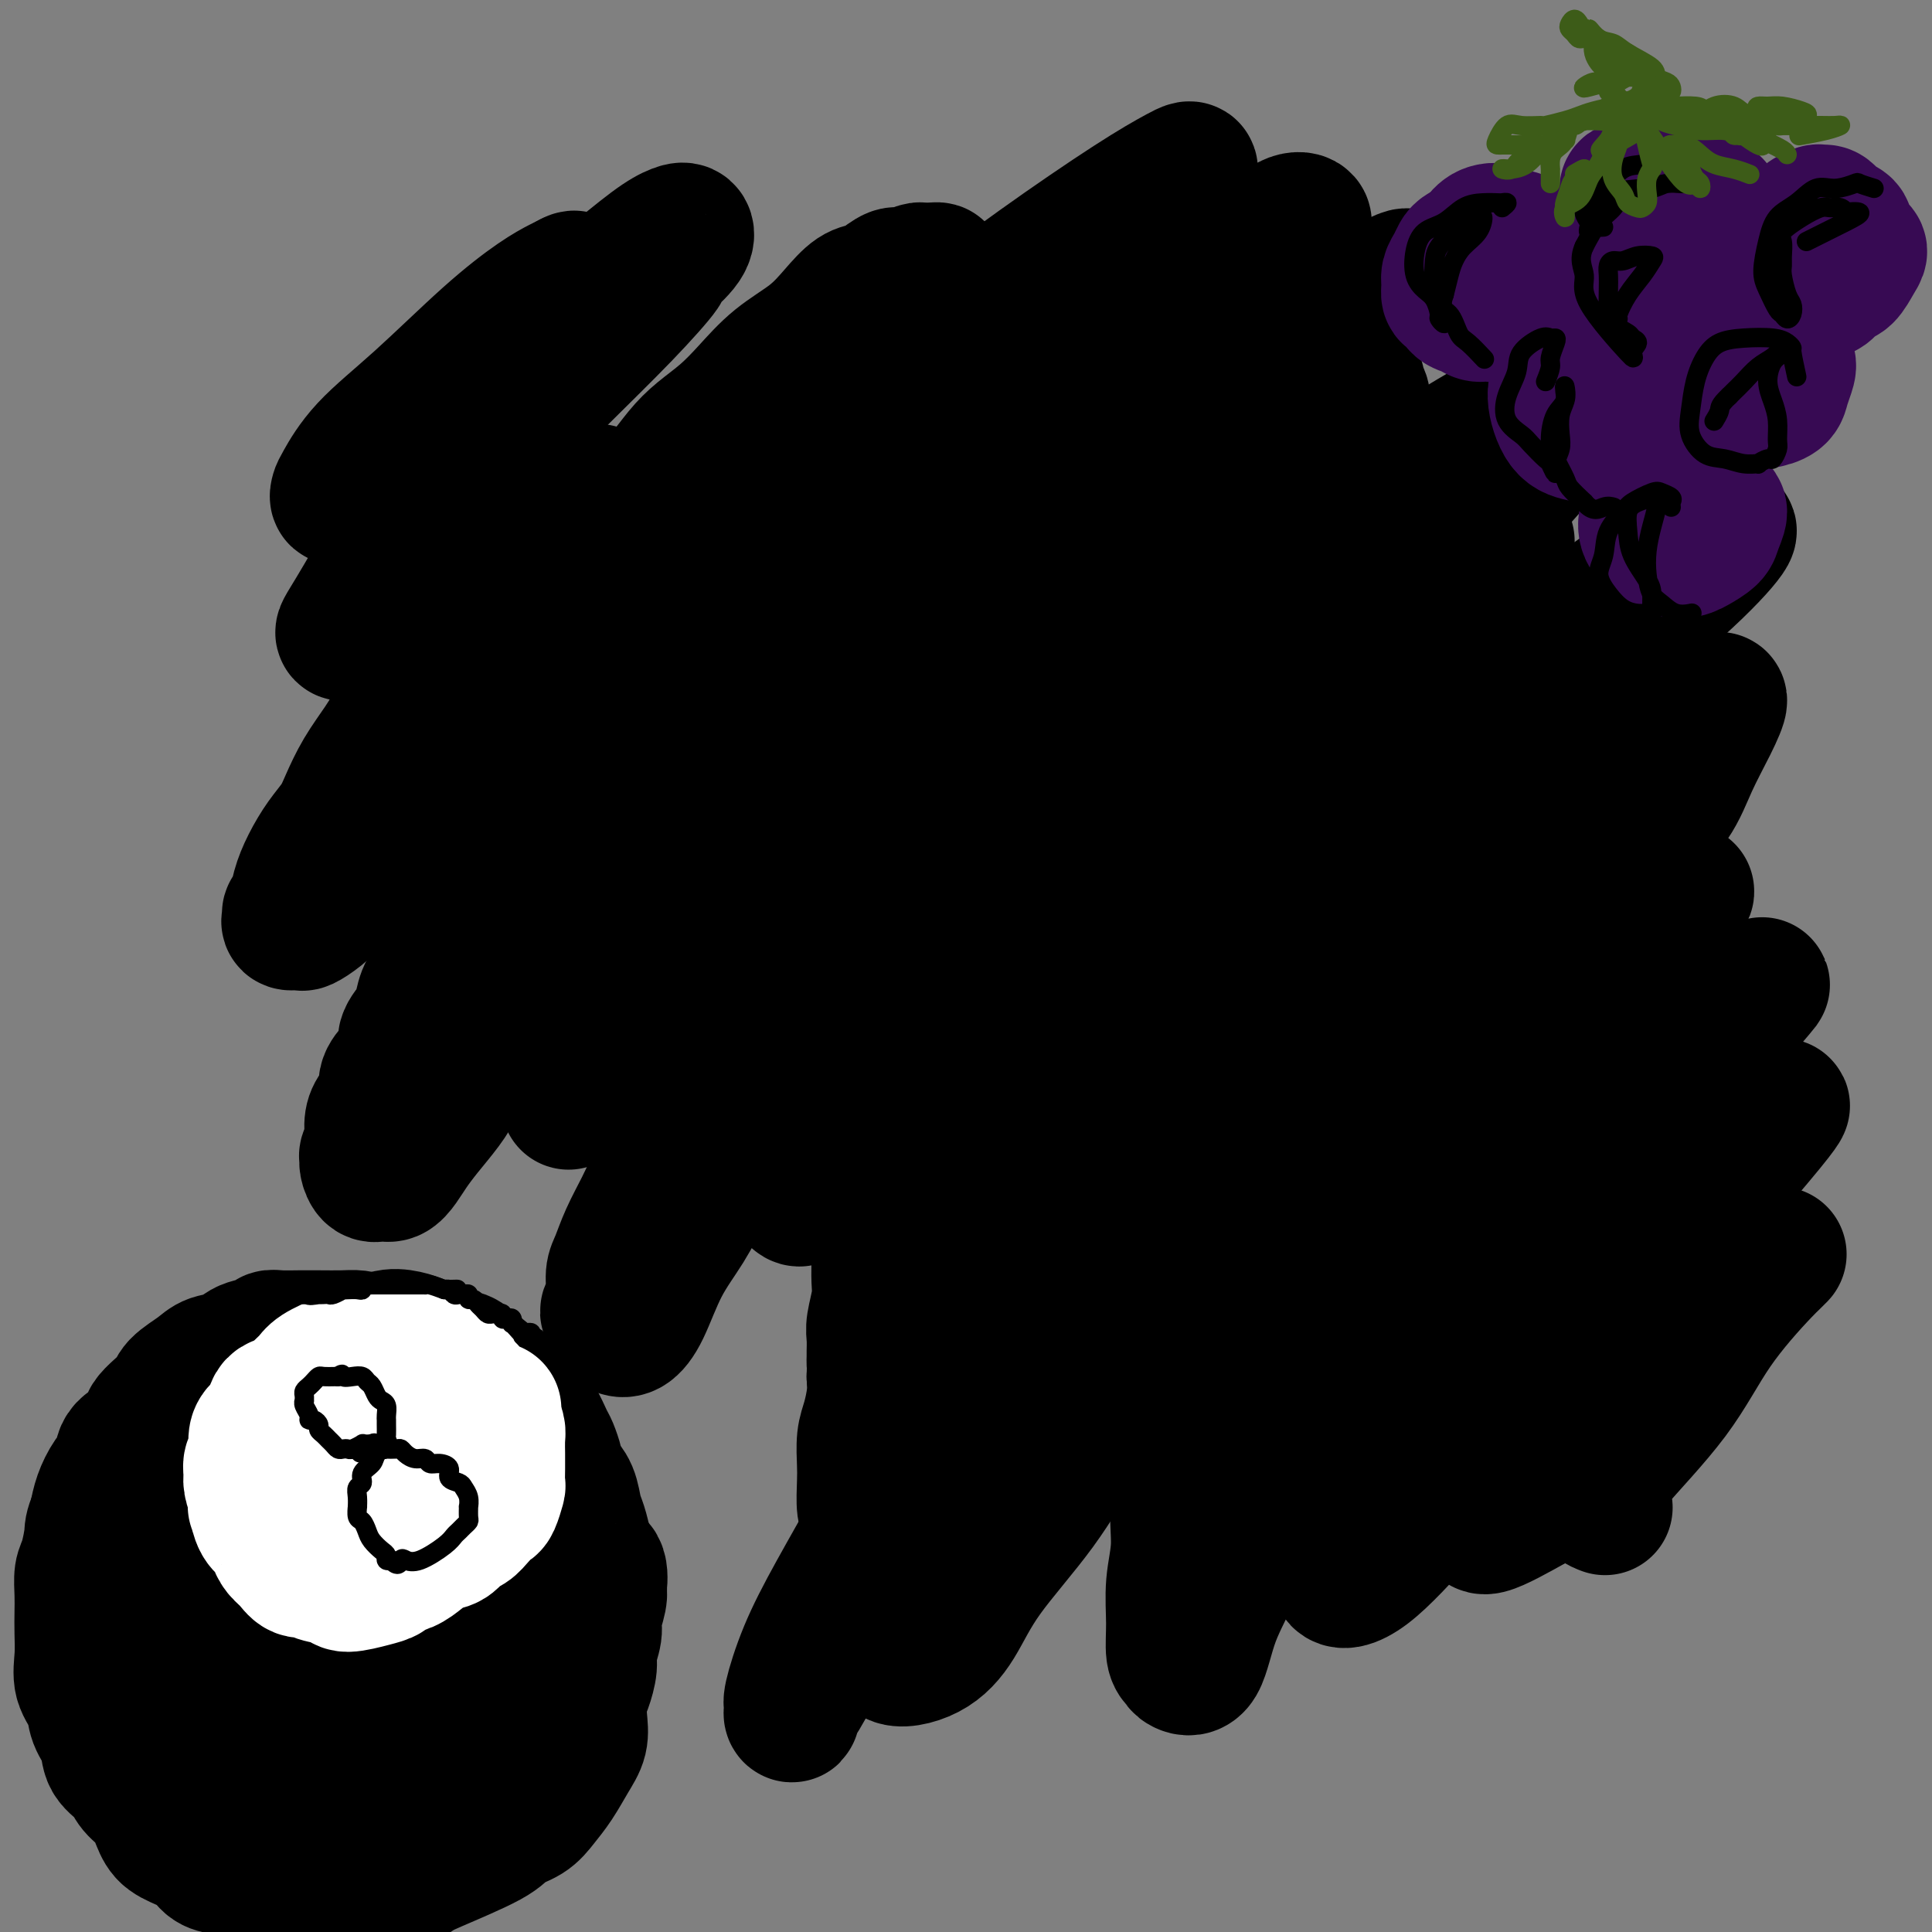 <svg viewBox='0 0 400 400' version='1.1' xmlns='http://www.w3.org/2000/svg' xmlns:xlink='http://www.w3.org/1999/xlink'><rect x="0" y="0" width="400" height="400" fill="#808080" stroke="none"/><g fill='none' stroke='#000000' stroke-width='28' stroke-linecap='round' stroke-linejoin='round'><path d='M115,106c0.000,0.000 0.100,0.100 0.1,0.1'/><path d='M119,114c0.411,-1.534 0.823,-3.068 1,-4c0.177,-0.932 0.120,-1.261 0,-1c-0.120,0.261 -0.302,1.112 -1,2c-0.698,0.888 -1.911,1.813 -3,3c-1.089,1.187 -2.054,2.635 -3,4c-0.946,1.365 -1.872,2.649 -3,4c-1.128,1.351 -2.456,2.771 -3,4c-0.544,1.229 -0.304,2.266 -1,3c-0.696,0.734 -2.328,1.164 -3,2c-0.672,0.836 -0.383,2.079 -1,3c-0.617,0.921 -2.141,1.519 -3,2c-0.859,0.481 -1.055,0.846 -1,1c0.055,0.154 0.360,0.098 1,-1c0.640,-1.098 1.614,-3.239 3,-5c1.386,-1.761 3.182,-3.143 5,-5c1.818,-1.857 3.656,-4.190 5,-6c1.344,-1.810 2.194,-3.097 3,-4c0.806,-0.903 1.568,-1.422 2,-2c0.432,-0.578 0.533,-1.216 1,-2c0.467,-0.784 1.301,-1.714 2,-3c0.699,-1.286 1.264,-2.926 2,-4c0.736,-1.074 1.642,-1.581 2,-2c0.358,-0.419 0.168,-0.752 0,-1c-0.168,-0.248 -0.315,-0.413 -1,0c-0.685,0.413 -1.910,1.404 -3,2c-1.090,0.596 -2.045,0.798 -3,1'/><path d='M117,105c-1.377,0.663 -1.319,1.320 -2,2c-0.681,0.680 -2.102,1.383 -3,2c-0.898,0.617 -1.272,1.147 -2,2c-0.728,0.853 -1.811,2.030 -3,4c-1.189,1.970 -2.485,4.735 -4,7c-1.515,2.265 -3.248,4.030 -5,6c-1.752,1.970 -3.521,4.146 -5,6c-1.479,1.854 -2.668,3.386 -4,5c-1.332,1.614 -2.808,3.310 -4,5c-1.192,1.690 -2.100,3.375 -3,5c-0.900,1.625 -1.791,3.189 -3,5c-1.209,1.811 -2.736,3.869 -4,6c-1.264,2.131 -2.265,4.333 -3,6c-0.735,1.667 -1.205,2.797 -2,4c-0.795,1.203 -1.916,2.479 -3,4c-1.084,1.521 -2.132,3.286 -3,5c-0.868,1.714 -1.555,3.377 -2,5c-0.445,1.623 -0.648,3.205 -1,4c-0.352,0.795 -0.853,0.803 -1,1c-0.147,0.197 0.060,0.584 0,1c-0.060,0.416 -0.388,0.863 0,1c0.388,0.137 1.492,-0.034 2,0c0.508,0.034 0.419,0.274 1,0c0.581,-0.274 1.832,-1.062 3,-2c1.168,-0.938 2.251,-2.025 3,-3c0.749,-0.975 1.162,-1.838 2,-3c0.838,-1.162 2.100,-2.624 3,-4c0.900,-1.376 1.437,-2.668 2,-4c0.563,-1.332 1.152,-2.705 2,-4c0.848,-1.295 1.957,-2.513 3,-4c1.043,-1.487 2.022,-3.244 3,-5'/><path d='M84,162c3.007,-4.880 3.023,-5.081 4,-6c0.977,-0.919 2.914,-2.557 4,-4c1.086,-1.443 1.321,-2.692 2,-4c0.679,-1.308 1.803,-2.674 3,-4c1.197,-1.326 2.469,-2.611 4,-4c1.531,-1.389 3.323,-2.882 4,-4c0.677,-1.118 0.239,-1.862 1,-3c0.761,-1.138 2.723,-2.671 4,-4c1.277,-1.329 1.871,-2.455 3,-4c1.129,-1.545 2.794,-3.508 4,-5c1.206,-1.492 1.953,-2.512 3,-4c1.047,-1.488 2.394,-3.444 4,-5c1.606,-1.556 3.471,-2.712 5,-4c1.529,-1.288 2.722,-2.706 4,-4c1.278,-1.294 2.640,-2.462 4,-4c1.360,-1.538 2.717,-3.446 4,-5c1.283,-1.554 2.492,-2.753 4,-4c1.508,-1.247 3.316,-2.542 5,-4c1.684,-1.458 3.244,-3.081 5,-5c1.756,-1.919 3.706,-4.136 6,-6c2.294,-1.864 4.931,-3.377 7,-5c2.069,-1.623 3.570,-3.357 5,-5c1.430,-1.643 2.791,-3.196 4,-4c1.209,-0.804 2.268,-0.860 3,-1c0.732,-0.140 1.138,-0.363 2,-1c0.862,-0.637 2.181,-1.687 3,-2c0.819,-0.313 1.136,0.112 2,0c0.864,-0.112 2.273,-0.762 3,-1c0.727,-0.238 0.773,-0.064 1,0c0.227,0.064 0.636,0.018 1,0c0.364,-0.018 0.682,-0.009 1,0'/><path d='M193,56c2.461,-0.512 0.612,0.707 0,1c-0.612,0.293 0.013,-0.339 0,0c-0.013,0.339 -0.664,1.650 -2,3c-1.336,1.350 -3.356,2.738 -5,4c-1.644,1.262 -2.911,2.399 -4,4c-1.089,1.601 -1.999,3.666 -3,5c-1.001,1.334 -2.094,1.936 -3,3c-0.906,1.064 -1.624,2.589 -3,4c-1.376,1.411 -3.411,2.708 -5,4c-1.589,1.292 -2.732,2.580 -4,4c-1.268,1.420 -2.659,2.973 -4,5c-1.341,2.027 -2.630,4.529 -4,6c-1.370,1.471 -2.821,1.911 -4,3c-1.179,1.089 -2.087,2.825 -3,4c-0.913,1.175 -1.833,1.788 -3,3c-1.167,1.212 -2.582,3.023 -4,5c-1.418,1.977 -2.840,4.120 -4,6c-1.160,1.880 -2.057,3.495 -3,5c-0.943,1.505 -1.933,2.898 -3,4c-1.067,1.102 -2.211,1.911 -3,3c-0.789,1.089 -1.222,2.457 -2,4c-0.778,1.543 -1.900,3.262 -3,5c-1.100,1.738 -2.177,3.497 -3,5c-0.823,1.503 -1.393,2.751 -2,4c-0.607,1.249 -1.250,2.497 -2,3c-0.750,0.503 -1.605,0.259 -2,1c-0.395,0.741 -0.330,2.467 -1,4c-0.670,1.533 -2.077,2.875 -3,4c-0.923,1.125 -1.364,2.034 -2,3c-0.636,0.966 -1.467,1.990 -2,3c-0.533,1.010 -0.766,2.005 -1,3'/><path d='M106,171c-6.191,9.347 -3.669,4.214 -3,3c0.669,-1.214 -0.517,1.491 -1,3c-0.483,1.509 -0.265,1.823 -1,3c-0.735,1.177 -2.422,3.216 -3,4c-0.578,0.784 -0.045,0.314 0,1c0.045,0.686 -0.397,2.527 -1,4c-0.603,1.473 -1.366,2.576 -2,4c-0.634,1.424 -1.138,3.167 -2,5c-0.862,1.833 -2.081,3.754 -3,5c-0.919,1.246 -1.537,1.817 -2,3c-0.463,1.183 -0.770,2.977 -1,4c-0.230,1.023 -0.381,1.274 -1,2c-0.619,0.726 -1.705,1.926 -2,3c-0.295,1.074 0.202,2.020 0,3c-0.202,0.980 -1.102,1.993 -2,3c-0.898,1.007 -1.795,2.006 -2,3c-0.205,0.994 0.281,1.982 0,3c-0.281,1.018 -1.329,2.066 -2,3c-0.671,0.934 -0.965,1.755 -1,3c-0.035,1.245 0.189,2.916 0,4c-0.189,1.084 -0.791,1.582 -1,2c-0.209,0.418 -0.026,0.754 0,1c0.026,0.246 -0.106,0.400 0,1c0.106,0.600 0.451,1.645 1,2c0.549,0.355 1.304,0.021 2,0c0.696,-0.021 1.334,0.270 2,0c0.666,-0.270 1.361,-1.101 2,-2c0.639,-0.899 1.224,-1.865 2,-3c0.776,-1.135 1.744,-2.438 3,-4c1.256,-1.562 2.800,-3.382 4,-5c1.200,-1.618 2.057,-3.034 3,-5c0.943,-1.966 1.971,-4.483 3,-7'/><path d='M98,217c3.204,-5.075 3.714,-5.763 5,-7c1.286,-1.237 3.348,-3.024 5,-5c1.652,-1.976 2.896,-4.142 4,-6c1.104,-1.858 2.069,-3.409 3,-5c0.931,-1.591 1.828,-3.223 3,-5c1.172,-1.777 2.620,-3.701 4,-6c1.380,-2.299 2.694,-4.974 4,-7c1.306,-2.026 2.606,-3.403 4,-5c1.394,-1.597 2.883,-3.413 4,-5c1.117,-1.587 1.863,-2.945 3,-5c1.137,-2.055 2.663,-4.807 4,-7c1.337,-2.193 2.483,-3.826 4,-6c1.517,-2.174 3.406,-4.890 5,-7c1.594,-2.110 2.894,-3.614 4,-5c1.106,-1.386 2.018,-2.653 3,-4c0.982,-1.347 2.034,-2.776 3,-4c0.966,-1.224 1.845,-2.245 3,-4c1.155,-1.755 2.584,-4.243 4,-6c1.416,-1.757 2.817,-2.783 4,-4c1.183,-1.217 2.147,-2.625 3,-4c0.853,-1.375 1.596,-2.718 3,-4c1.404,-1.282 3.470,-2.505 5,-4c1.530,-1.495 2.526,-3.263 4,-5c1.474,-1.737 3.428,-3.444 5,-5c1.572,-1.556 2.762,-2.963 4,-4c1.238,-1.037 2.523,-1.706 4,-3c1.477,-1.294 3.144,-3.214 5,-5c1.856,-1.786 3.899,-3.437 6,-5c2.101,-1.563 4.258,-3.036 6,-4c1.742,-0.964 3.069,-1.418 4,-2c0.931,-0.582 1.465,-1.291 2,-2'/><path d='M222,67c4.898,-3.669 3.642,-2.343 4,-2c0.358,0.343 2.330,-0.297 4,-1c1.670,-0.703 3.040,-1.468 4,-2c0.960,-0.532 1.512,-0.830 2,-1c0.488,-0.170 0.913,-0.212 1,0c0.087,0.212 -0.165,0.677 0,1c0.165,0.323 0.745,0.505 1,1c0.255,0.495 0.183,1.303 0,2c-0.183,0.697 -0.477,1.281 -1,2c-0.523,0.719 -1.275,1.572 -2,3c-0.725,1.428 -1.424,3.432 -2,5c-0.576,1.568 -1.029,2.699 -2,4c-0.971,1.301 -2.462,2.772 -4,5c-1.538,2.228 -3.125,5.212 -4,7c-0.875,1.788 -1.037,2.379 -2,4c-0.963,1.621 -2.725,4.270 -4,6c-1.275,1.730 -2.062,2.539 -3,4c-0.938,1.461 -2.028,3.573 -3,5c-0.972,1.427 -1.825,2.169 -3,4c-1.175,1.831 -2.670,4.751 -4,7c-1.330,2.249 -2.494,3.827 -4,6c-1.506,2.173 -3.355,4.940 -5,7c-1.645,2.060 -3.087,3.414 -4,5c-0.913,1.586 -1.298,3.403 -2,5c-0.702,1.597 -1.721,2.972 -3,5c-1.279,2.028 -2.816,4.707 -4,7c-1.184,2.293 -2.013,4.200 -3,6c-0.987,1.800 -2.130,3.493 -3,5c-0.870,1.507 -1.465,2.829 -2,4c-0.535,1.171 -1.010,2.192 -2,4c-0.990,1.808 -2.495,4.404 -4,7'/><path d='M168,182c-4.374,8.054 -3.809,6.690 -4,7c-0.191,0.310 -1.139,2.294 -2,4c-0.861,1.706 -1.636,3.135 -2,4c-0.364,0.865 -0.316,1.167 -1,2c-0.684,0.833 -2.100,2.198 -3,4c-0.900,1.802 -1.284,4.039 -2,6c-0.716,1.961 -1.763,3.644 -3,5c-1.237,1.356 -2.663,2.385 -3,3c-0.337,0.615 0.416,0.815 0,2c-0.416,1.185 -2.000,3.356 -3,5c-1.000,1.644 -1.415,2.760 -2,4c-0.585,1.240 -1.340,2.604 -2,4c-0.660,1.396 -1.225,2.825 -2,4c-0.775,1.175 -1.758,2.094 -2,3c-0.242,0.906 0.258,1.797 0,3c-0.258,1.203 -1.275,2.719 -2,4c-0.725,1.281 -1.160,2.327 -2,4c-0.840,1.673 -2.085,3.972 -3,6c-0.915,2.028 -1.500,3.785 -2,5c-0.500,1.215 -0.915,1.887 -1,3c-0.085,1.113 0.162,2.665 0,4c-0.162,1.335 -0.732,2.451 -1,3c-0.268,0.549 -0.235,0.532 0,1c0.235,0.468 0.673,1.422 1,2c0.327,0.578 0.545,0.779 1,1c0.455,0.221 1.149,0.462 2,0c0.851,-0.462 1.859,-1.626 3,-4c1.141,-2.374 2.416,-5.956 4,-9c1.584,-3.044 3.476,-5.548 5,-8c1.524,-2.452 2.680,-4.853 4,-7c1.320,-2.147 2.806,-4.042 4,-6c1.194,-1.958 2.097,-3.979 3,-6'/><path d='M153,235c3.867,-6.590 3.535,-5.065 4,-6c0.465,-0.935 1.726,-4.330 3,-7c1.274,-2.670 2.561,-4.614 4,-7c1.439,-2.386 3.030,-5.214 5,-8c1.970,-2.786 4.319,-5.531 6,-8c1.681,-2.469 2.693,-4.663 4,-7c1.307,-2.337 2.908,-4.818 4,-7c1.092,-2.182 1.674,-4.066 3,-6c1.326,-1.934 3.395,-3.917 5,-6c1.605,-2.083 2.747,-4.265 4,-6c1.253,-1.735 2.616,-3.023 4,-5c1.384,-1.977 2.789,-4.642 4,-7c1.211,-2.358 2.228,-4.410 4,-6c1.772,-1.590 4.300,-2.720 6,-5c1.700,-2.280 2.572,-5.711 4,-8c1.428,-2.289 3.413,-3.437 5,-5c1.587,-1.563 2.777,-3.540 4,-5c1.223,-1.460 2.481,-2.402 4,-4c1.519,-1.598 3.300,-3.852 5,-6c1.700,-2.148 3.320,-4.189 5,-6c1.680,-1.811 3.421,-3.393 5,-5c1.579,-1.607 2.995,-3.241 5,-5c2.005,-1.759 4.600,-3.644 7,-6c2.400,-2.356 4.605,-5.182 7,-7c2.395,-1.818 4.981,-2.629 7,-4c2.019,-1.371 3.473,-3.304 5,-4c1.527,-0.696 3.127,-0.156 4,0c0.873,0.156 1.017,-0.072 1,0c-0.017,0.072 -0.197,0.442 0,1c0.197,0.558 0.771,1.302 1,2c0.229,0.698 0.115,1.349 0,2'/><path d='M282,84c0.099,1.646 -0.653,3.263 -2,5c-1.347,1.737 -3.288,3.596 -5,6c-1.712,2.404 -3.194,5.355 -5,8c-1.806,2.645 -3.935,4.984 -6,8c-2.065,3.016 -4.064,6.707 -6,10c-1.936,3.293 -3.808,6.187 -6,9c-2.192,2.813 -4.702,5.545 -6,8c-1.298,2.455 -1.383,4.632 -2,7c-0.617,2.368 -1.766,4.926 -3,8c-1.234,3.074 -2.554,6.664 -4,10c-1.446,3.336 -3.017,6.420 -5,10c-1.983,3.580 -4.378,7.657 -6,11c-1.622,3.343 -2.472,5.952 -4,9c-1.528,3.048 -3.735,6.536 -5,9c-1.265,2.464 -1.588,3.905 -2,6c-0.412,2.095 -0.912,4.845 -2,7c-1.088,2.155 -2.765,3.715 -4,6c-1.235,2.285 -2.030,5.295 -3,8c-0.970,2.705 -2.116,5.106 -3,7c-0.884,1.894 -1.505,3.283 -2,5c-0.495,1.717 -0.864,3.763 -1,5c-0.136,1.237 -0.039,1.664 0,2c0.039,0.336 0.019,0.582 0,1c-0.019,0.418 -0.036,1.009 0,1c0.036,-0.009 0.125,-0.618 0,0c-0.125,0.618 -0.464,2.462 -1,4c-0.536,1.538 -1.268,2.769 -2,4'/><path d='M197,258c-2.279,6.498 -1.977,4.245 -2,4c-0.023,-0.245 -0.370,1.520 -1,3c-0.630,1.480 -1.541,2.676 -2,4c-0.459,1.324 -0.464,2.776 -1,4c-0.536,1.224 -1.601,2.220 -2,3c-0.399,0.780 -0.130,1.343 0,2c0.130,0.657 0.122,1.408 0,2c-0.122,0.592 -0.358,1.027 -1,2c-0.642,0.973 -1.692,2.486 -2,4c-0.308,1.514 0.125,3.029 0,4c-0.125,0.971 -0.808,1.397 -1,2c-0.192,0.603 0.106,1.383 0,2c-0.106,0.617 -0.617,1.072 -1,2c-0.383,0.928 -0.637,2.329 -1,4c-0.363,1.671 -0.833,3.613 -1,5c-0.167,1.387 -0.030,2.218 0,3c0.030,0.782 -0.047,1.516 0,2c0.047,0.484 0.219,0.719 0,1c-0.219,0.281 -0.829,0.609 -1,1c-0.171,0.391 0.098,0.844 0,1c-0.098,0.156 -0.563,0.016 -1,0c-0.437,-0.016 -0.846,0.094 -1,-1c-0.154,-1.094 -0.052,-3.391 0,-5c0.052,-1.609 0.052,-2.531 0,-4c-0.052,-1.469 -0.158,-3.487 0,-5c0.158,-1.513 0.581,-2.523 1,-4c0.419,-1.477 0.834,-3.422 1,-5c0.166,-1.578 0.083,-2.789 0,-4'/><path d='M181,285c0.154,-4.956 0.040,-3.345 0,-3c-0.040,0.345 -0.007,-0.574 0,-1c0.007,-0.426 -0.012,-0.357 0,-1c0.012,-0.643 0.056,-1.998 0,-3c-0.056,-1.002 -0.212,-1.650 0,-3c0.212,-1.350 0.791,-3.401 1,-5c0.209,-1.599 0.049,-2.744 0,-4c-0.049,-1.256 0.014,-2.623 0,-4c-0.014,-1.377 -0.103,-2.766 0,-4c0.103,-1.234 0.399,-2.315 1,-4c0.601,-1.685 1.508,-3.976 2,-6c0.492,-2.024 0.568,-3.782 1,-5c0.432,-1.218 1.220,-1.896 2,-3c0.780,-1.104 1.553,-2.633 2,-4c0.447,-1.367 0.569,-2.571 1,-4c0.431,-1.429 1.171,-3.084 2,-5c0.829,-1.916 1.747,-4.093 2,-6c0.253,-1.907 -0.161,-3.542 0,-5c0.161,-1.458 0.895,-2.738 2,-4c1.105,-1.262 2.582,-2.505 3,-4c0.418,-1.495 -0.222,-3.240 0,-5c0.222,-1.760 1.307,-3.534 2,-5c0.693,-1.466 0.995,-2.625 1,-3c0.005,-0.375 -0.287,0.035 0,-1c0.287,-1.035 1.155,-3.515 2,-6c0.845,-2.485 1.669,-4.975 3,-7c1.331,-2.025 3.169,-3.586 4,-5c0.831,-1.414 0.656,-2.683 1,-4c0.344,-1.317 1.205,-2.683 2,-4c0.795,-1.317 1.522,-2.585 3,-5c1.478,-2.415 3.708,-5.976 6,-9c2.292,-3.024 4.646,-5.512 7,-8'/><path d='M231,145c4.308,-6.863 3.580,-6.522 4,-7c0.420,-0.478 1.990,-1.777 3,-3c1.010,-1.223 1.461,-2.370 2,-3c0.539,-0.630 1.166,-0.744 2,-2c0.834,-1.256 1.875,-3.656 3,-5c1.125,-1.344 2.334,-1.632 3,-2c0.666,-0.368 0.788,-0.815 1,-1c0.212,-0.185 0.514,-0.108 0,1c-0.514,1.108 -1.843,3.247 -3,6c-1.157,2.753 -2.141,6.120 -3,9c-0.859,2.880 -1.591,5.274 -3,8c-1.409,2.726 -3.495,5.785 -5,9c-1.505,3.215 -2.431,6.588 -4,10c-1.569,3.412 -3.782,6.863 -5,10c-1.218,3.137 -1.443,5.959 -2,9c-0.557,3.041 -1.447,6.302 -2,9c-0.553,2.698 -0.767,4.835 -1,6c-0.233,1.165 -0.483,1.359 -1,3c-0.517,1.641 -1.299,4.731 -2,7c-0.701,2.269 -1.319,3.718 -2,6c-0.681,2.282 -1.425,5.396 -2,8c-0.575,2.604 -0.981,4.697 -2,7c-1.019,2.303 -2.651,4.814 -4,8c-1.349,3.186 -2.415,7.045 -3,10c-0.585,2.955 -0.690,5.005 -1,7c-0.310,1.995 -0.826,3.935 -1,6c-0.174,2.065 -0.007,4.257 0,6c0.007,1.743 -0.144,3.039 0,4c0.144,0.961 0.585,1.587 1,2c0.415,0.413 0.804,0.611 1,1c0.196,0.389 0.199,0.968 1,0c0.801,-0.968 2.401,-3.484 4,-6'/><path d='M210,268c1.999,-3.175 4.498,-8.112 6,-12c1.502,-3.888 2.008,-6.728 3,-10c0.992,-3.272 2.471,-6.977 4,-11c1.529,-4.023 3.107,-8.366 5,-12c1.893,-3.634 4.100,-6.560 5,-8c0.900,-1.440 0.492,-1.395 2,-4c1.508,-2.605 4.933,-7.861 8,-13c3.067,-5.139 5.775,-10.162 9,-15c3.225,-4.838 6.967,-9.492 10,-14c3.033,-4.508 5.359,-8.871 9,-14c3.641,-5.129 8.598,-11.025 13,-16c4.402,-4.975 8.249,-9.028 12,-13c3.751,-3.972 7.405,-7.864 10,-10c2.595,-2.136 4.130,-2.516 5,-3c0.870,-0.484 1.075,-1.073 1,-1c-0.075,0.073 -0.429,0.809 -1,2c-0.571,1.191 -1.360,2.837 -2,5c-0.640,2.163 -1.130,4.842 -3,8c-1.870,3.158 -5.121,6.795 -8,11c-2.879,4.205 -5.387,8.979 -8,14c-2.613,5.021 -5.330,10.288 -8,15c-2.670,4.712 -5.294,8.870 -8,13c-2.706,4.130 -5.494,8.233 -8,13c-2.506,4.767 -4.730,10.200 -7,15c-2.270,4.800 -4.587,8.969 -7,13c-2.413,4.031 -4.921,7.925 -7,12c-2.079,4.075 -3.728,8.332 -5,12c-1.272,3.668 -2.166,6.746 -3,10c-0.834,3.254 -1.609,6.684 -2,9c-0.391,2.316 -0.397,3.519 0,4c0.397,0.481 1.199,0.241 2,0'/><path d='M237,268c0.979,0.403 3.427,-5.088 6,-10c2.573,-4.912 5.272,-9.245 8,-14c2.728,-4.755 5.486,-9.932 8,-15c2.514,-5.068 4.783,-10.027 7,-15c2.217,-4.973 4.380,-9.960 7,-14c2.620,-4.040 5.695,-7.135 7,-9c1.305,-1.865 0.840,-2.501 1,-3c0.160,-0.499 0.944,-0.860 1,0c0.056,0.860 -0.616,2.941 -2,5c-1.384,2.059 -3.479,4.095 -5,7c-1.521,2.905 -2.467,6.680 -4,10c-1.533,3.320 -3.651,6.185 -5,9c-1.349,2.815 -1.928,5.581 -3,9c-1.072,3.419 -2.637,7.491 -4,11c-1.363,3.509 -2.526,6.455 -4,10c-1.474,3.545 -3.261,7.688 -5,12c-1.739,4.312 -3.429,8.791 -5,13c-1.571,4.209 -3.021,8.147 -4,12c-0.979,3.853 -1.486,7.622 -2,10c-0.514,2.378 -1.033,3.366 -1,4c0.033,0.634 0.619,0.914 1,1c0.381,0.086 0.557,-0.020 1,0c0.443,0.020 1.155,0.167 2,0c0.845,-0.167 1.825,-0.649 2,-1c0.175,-0.351 -0.456,-0.572 0,-2c0.456,-1.428 1.999,-4.063 4,-8c2.001,-3.937 4.462,-9.175 7,-14c2.538,-4.825 5.154,-9.236 7,-13c1.846,-3.764 2.923,-6.882 4,-10'/><path d='M266,253c3.845,-7.786 2.458,-4.751 2,-4c-0.458,0.751 0.013,-0.784 0,-1c-0.013,-0.216 -0.509,0.886 -1,3c-0.491,2.114 -0.977,5.241 -2,8c-1.023,2.759 -2.585,5.152 -4,9c-1.415,3.848 -2.684,9.152 -5,14c-2.316,4.848 -5.678,9.239 -8,14c-2.322,4.761 -3.604,9.892 -4,14c-0.396,4.108 0.093,7.195 0,10c-0.093,2.805 -0.770,5.329 -1,8c-0.230,2.671 -0.014,5.489 0,8c0.014,2.511 -0.175,4.713 0,6c0.175,1.287 0.713,1.657 1,2c0.287,0.343 0.322,0.660 1,1c0.678,0.340 1.997,0.705 3,-1c1.003,-1.705 1.689,-5.480 3,-9c1.311,-3.520 3.247,-6.786 5,-11c1.753,-4.214 3.324,-9.375 5,-14c1.676,-4.625 3.456,-8.714 5,-13c1.544,-4.286 2.851,-8.768 5,-13c2.149,-4.232 5.140,-8.213 7,-12c1.860,-3.787 2.591,-7.381 4,-11c1.409,-3.619 3.498,-7.265 5,-11c1.502,-3.735 2.417,-7.560 4,-11c1.583,-3.440 3.833,-6.496 6,-10c2.167,-3.504 4.249,-7.455 6,-11c1.751,-3.545 3.171,-6.685 5,-10c1.829,-3.315 4.068,-6.806 6,-10c1.932,-3.194 3.559,-6.091 6,-9c2.441,-2.909 5.698,-5.831 8,-9c2.302,-3.169 3.651,-6.584 5,-10'/><path d='M333,170c8.105,-12.389 7.369,-8.862 9,-10c1.631,-1.138 5.630,-6.940 8,-10c2.370,-3.060 3.112,-3.378 4,-4c0.888,-0.622 1.920,-1.549 2,-1c0.080,0.549 -0.794,2.576 -2,5c-1.206,2.424 -2.744,5.247 -4,8c-1.256,2.753 -2.229,5.435 -4,8c-1.771,2.565 -4.340,5.012 -7,9c-2.660,3.988 -5.411,9.516 -8,15c-2.589,5.484 -5.015,10.926 -8,16c-2.985,5.074 -6.528,9.782 -9,14c-2.472,4.218 -3.873,7.946 -5,12c-1.127,4.054 -1.980,8.433 -3,12c-1.020,3.567 -2.206,6.323 -3,9c-0.794,2.677 -1.194,5.277 -2,8c-0.806,2.723 -2.016,5.571 -3,8c-0.984,2.429 -1.741,4.439 -2,6c-0.259,1.561 -0.021,2.674 0,4c0.021,1.326 -0.175,2.866 0,4c0.175,1.134 0.719,1.864 1,2c0.281,0.136 0.297,-0.322 0,0c-0.297,0.322 -0.907,1.422 0,0c0.907,-1.422 3.330,-5.368 5,-9c1.670,-3.632 2.588,-6.949 4,-10c1.412,-3.051 3.319,-5.834 5,-9c1.681,-3.166 3.137,-6.713 5,-10c1.863,-3.287 4.135,-6.315 6,-9c1.865,-2.685 3.325,-5.029 4,-6c0.675,-0.971 0.566,-0.569 1,-2c0.434,-1.431 1.410,-4.695 2,-6c0.590,-1.305 0.795,-0.653 1,0'/><path d='M330,224c5.181,-8.667 1.134,-0.834 -2,5c-3.134,5.834 -5.355,9.668 -7,13c-1.645,3.332 -2.713,6.161 -4,9c-1.287,2.839 -2.793,5.687 -4,9c-1.207,3.313 -2.114,7.090 -3,10c-0.886,2.910 -1.751,4.954 -2,7c-0.249,2.046 0.119,4.093 0,6c-0.119,1.907 -0.724,3.674 -1,5c-0.276,1.326 -0.221,2.212 0,3c0.221,0.788 0.609,1.479 1,2c0.391,0.521 0.784,0.872 1,1c0.216,0.128 0.254,0.034 1,0c0.746,-0.034 2.201,-0.009 3,0c0.799,0.009 0.943,0.003 1,0c0.057,-0.003 0.029,-0.001 0,0'/><path d='M342,231c0.000,0.000 -1.000,0.000 -1,0'/><path d='M80,290c-0.863,0.008 -1.725,0.016 -2,0c-0.275,-0.016 0.038,-0.057 0,0c-0.038,0.057 -0.428,0.211 -1,0c-0.572,-0.211 -1.327,-0.789 -2,-1c-0.673,-0.211 -1.263,-0.057 -2,0c-0.737,0.057 -1.620,0.017 -2,0c-0.380,-0.017 -0.258,-0.012 -1,0c-0.742,0.012 -2.350,0.032 -3,0c-0.650,-0.032 -0.342,-0.117 -1,0c-0.658,0.117 -2.282,0.434 -4,1c-1.718,0.566 -3.529,1.379 -5,2c-1.471,0.621 -2.603,1.050 -4,2c-1.397,0.950 -3.061,2.420 -5,4c-1.939,1.580 -4.154,3.269 -6,5c-1.846,1.731 -3.322,3.503 -5,6c-1.678,2.497 -3.559,5.718 -5,9c-1.441,3.282 -2.443,6.624 -3,10c-0.557,3.376 -0.667,6.787 -1,10c-0.333,3.213 -0.887,6.229 -1,9c-0.113,2.771 0.216,5.297 1,8c0.784,2.703 2.025,5.582 3,8c0.975,2.418 1.685,4.375 3,7c1.315,2.625 3.236,5.919 5,8c1.764,2.081 3.372,2.949 5,4c1.628,1.051 3.277,2.284 4,3c0.723,0.716 0.522,0.914 2,1c1.478,0.086 4.637,0.061 7,0c2.363,-0.061 3.932,-0.159 6,0c2.068,0.159 4.635,0.576 7,0c2.365,-0.576 4.527,-2.146 7,-3c2.473,-0.854 5.257,-0.991 8,-2c2.743,-1.009 5.447,-2.889 8,-5c2.553,-2.111 4.957,-4.453 7,-7c2.043,-2.547 3.727,-5.299 5,-8c1.273,-2.701 2.137,-5.350 3,-8'/><path d='M108,353c2.538,-5.226 1.384,-6.789 1,-9c-0.384,-2.211 0.004,-5.068 0,-8c-0.004,-2.932 -0.398,-5.940 -1,-9c-0.602,-3.060 -1.413,-6.172 -2,-9c-0.587,-2.828 -0.952,-5.373 -2,-8c-1.048,-2.627 -2.779,-5.337 -4,-8c-1.221,-2.663 -1.933,-5.277 -3,-7c-1.067,-1.723 -2.490,-2.553 -3,-3c-0.510,-0.447 -0.108,-0.511 -1,-1c-0.892,-0.489 -3.077,-1.402 -5,-2c-1.923,-0.598 -3.583,-0.879 -4,-1c-0.417,-0.121 0.410,-0.081 -1,0c-1.410,0.081 -5.058,0.202 -8,0c-2.942,-0.202 -5.180,-0.729 -8,-1c-2.820,-0.271 -6.222,-0.286 -9,0c-2.778,0.286 -4.931,0.874 -7,2c-2.069,1.126 -4.055,2.789 -6,5c-1.945,2.211 -3.849,4.971 -5,8c-1.151,3.029 -1.548,6.327 -2,10c-0.452,3.673 -0.960,7.722 -1,12c-0.040,4.278 0.388,8.785 1,13c0.612,4.215 1.410,8.140 3,12c1.590,3.860 3.973,7.657 6,11c2.027,3.343 3.698,6.231 6,8c2.302,1.769 5.234,2.419 8,3c2.766,0.581 5.364,1.093 8,1c2.636,-0.093 5.310,-0.790 8,-2c2.690,-1.210 5.397,-2.934 8,-5c2.603,-2.066 5.104,-4.473 7,-7c1.896,-2.527 3.189,-5.172 4,-8c0.811,-2.828 1.142,-5.838 1,-9c-0.142,-3.162 -0.755,-6.475 -2,-10c-1.245,-3.525 -3.123,-7.263 -5,-11'/><path d='M90,320c-2.105,-5.288 -3.868,-8.010 -6,-11c-2.132,-2.990 -4.633,-6.250 -7,-9c-2.367,-2.750 -4.598,-4.989 -7,-6c-2.402,-1.011 -4.974,-0.794 -8,0c-3.026,0.794 -6.507,2.165 -9,4c-2.493,1.835 -3.997,4.134 -5,5c-1.003,0.866 -1.503,0.298 -3,2c-1.497,1.702 -3.990,5.674 -6,10c-2.010,4.326 -3.535,9.006 -4,11c-0.465,1.994 0.131,1.301 0,3c-0.131,1.699 -0.989,5.788 0,10c0.989,4.212 3.827,8.546 7,12c3.173,3.454 6.682,6.028 10,8c3.318,1.972 6.443,3.343 10,4c3.557,0.657 7.544,0.602 11,0c3.456,-0.602 6.382,-1.749 9,-3c2.618,-1.251 4.930,-2.606 6,-3c1.070,-0.394 0.900,0.172 2,-1c1.100,-1.172 3.471,-4.082 5,-7c1.529,-2.918 2.215,-5.845 3,-9c0.785,-3.155 1.668,-6.538 2,-10c0.332,-3.462 0.112,-7.004 -1,-10c-1.112,-2.996 -3.117,-5.446 -5,-8c-1.883,-2.554 -3.643,-5.213 -6,-7c-2.357,-1.787 -5.311,-2.703 -8,-3c-2.689,-0.297 -5.113,0.023 -6,0c-0.887,-0.023 -0.238,-0.391 -2,0c-1.762,0.391 -5.934,1.540 -9,3c-3.066,1.460 -5.027,3.232 -7,5c-1.973,1.768 -3.960,3.533 -5,6c-1.040,2.467 -1.134,5.637 -1,9c0.134,3.363 0.494,6.921 3,11c2.506,4.079 7.156,8.681 9,11c1.844,2.319 0.881,2.355 2,4c1.119,1.645 4.320,4.899 7,7c2.680,2.101 4.840,3.051 7,4'/><path d='M78,362c5.165,4.263 5.576,1.920 7,0c1.424,-1.920 3.860,-3.418 6,-6c2.140,-2.582 3.984,-6.250 5,-10c1.016,-3.750 1.203,-7.584 1,-11c-0.203,-3.416 -0.797,-6.416 -2,-10c-1.203,-3.584 -3.013,-7.754 -5,-11c-1.987,-3.246 -4.149,-5.570 -6,-7c-1.851,-1.430 -3.391,-1.966 -5,-2c-1.609,-0.034 -3.288,0.435 -5,2c-1.712,1.565 -3.457,4.226 -4,5c-0.543,0.774 0.115,-0.339 -1,1c-1.115,1.339 -4.003,5.131 -6,8c-1.997,2.869 -3.103,4.814 -4,7c-0.897,2.186 -1.586,4.611 -1,7c0.586,2.389 2.446,4.741 5,7c2.554,2.259 5.802,4.424 9,6c3.198,1.576 6.345,2.563 9,3c2.655,0.437 4.816,0.323 7,0c2.184,-0.323 4.391,-0.855 6,-2c1.609,-1.145 2.620,-2.902 3,-5c0.380,-2.098 0.128,-4.536 0,-7c-0.128,-2.464 -0.131,-4.953 -1,-7c-0.869,-2.047 -2.604,-3.652 -4,-5c-1.396,-1.348 -2.453,-2.439 -4,-3c-1.547,-0.561 -3.583,-0.591 -5,0c-1.417,0.591 -2.213,1.802 -3,3c-0.787,1.198 -1.564,2.381 -2,4c-0.436,1.619 -0.531,3.674 0,6c0.531,2.326 1.689,4.922 3,7c1.311,2.078 2.776,3.636 4,5c1.224,1.364 2.207,2.532 3,3c0.793,0.468 1.397,0.234 2,0'/><path d='M90,350c2.070,2.303 1.246,0.562 1,-1c-0.246,-1.562 0.085,-2.943 0,-4c-0.085,-1.057 -0.588,-1.790 -1,-3c-0.412,-1.210 -0.734,-2.899 -2,-4c-1.266,-1.101 -3.475,-1.616 -4,-2c-0.525,-0.384 0.635,-0.639 0,-1c-0.635,-0.361 -3.064,-0.830 -5,-1c-1.936,-0.170 -3.380,-0.042 -5,0c-1.620,0.042 -3.415,-0.004 -5,0c-1.585,0.004 -2.961,0.056 -4,0c-1.039,-0.056 -1.743,-0.222 -3,-1c-1.257,-0.778 -3.069,-2.168 -4,-3c-0.931,-0.832 -0.982,-1.105 -1,-2c-0.018,-0.895 -0.005,-2.413 0,-3c0.005,-0.587 0.000,-0.243 0,-1c-0.000,-0.757 0.004,-2.615 0,-4c-0.004,-1.385 -0.017,-2.296 0,-3c0.017,-0.704 0.064,-1.200 0,-2c-0.064,-0.800 -0.238,-1.902 0,-3c0.238,-1.098 0.888,-2.190 1,-3c0.112,-0.810 -0.313,-1.337 0,-2c0.313,-0.663 1.364,-1.462 2,-2c0.636,-0.538 0.857,-0.815 1,-1c0.143,-0.185 0.208,-0.278 1,-1c0.792,-0.722 2.311,-2.075 3,-3c0.689,-0.925 0.547,-1.424 1,-2c0.453,-0.576 1.500,-1.229 2,-2c0.500,-0.771 0.452,-1.660 1,-2c0.548,-0.340 1.693,-0.132 2,0c0.307,0.132 -0.225,0.190 0,0c0.225,-0.190 1.207,-0.626 2,-1c0.793,-0.374 1.396,-0.687 2,-1'/><path d='M75,292c2.761,-3.099 1.162,-2.347 1,-2c-0.162,0.347 1.111,0.289 2,0c0.889,-0.289 1.393,-0.811 2,-1c0.607,-0.189 1.317,-0.047 2,0c0.683,0.047 1.338,-0.002 2,0c0.662,0.002 1.329,0.053 2,0c0.671,-0.053 1.346,-0.210 2,0c0.654,0.210 1.287,0.789 2,1c0.713,0.211 1.504,0.056 2,0c0.496,-0.056 0.695,-0.013 1,0c0.305,0.013 0.714,-0.004 1,0c0.286,0.004 0.449,0.027 1,0c0.551,-0.027 1.492,-0.106 2,0c0.508,0.106 0.584,0.398 1,1c0.416,0.602 1.172,1.516 2,2c0.828,0.484 1.727,0.538 2,1c0.273,0.462 -0.081,1.331 0,2c0.081,0.669 0.596,1.139 1,2c0.404,0.861 0.697,2.114 1,3c0.303,0.886 0.616,1.406 1,2c0.384,0.594 0.839,1.261 1,2c0.161,0.739 0.029,1.549 0,2c-0.029,0.451 0.046,0.541 0,1c-0.046,0.459 -0.212,1.287 0,2c0.212,0.713 0.803,1.313 1,2c0.197,0.687 0.001,1.463 0,2c-0.001,0.537 0.192,0.837 0,1c-0.192,0.163 -0.769,0.189 -1,0c-0.231,-0.189 -0.115,-0.595 0,-1'/><path d='M106,314c-0.179,0.837 -0.627,-1.571 -1,-3c-0.373,-1.429 -0.673,-1.880 -2,-5c-1.327,-3.120 -3.682,-8.909 -5,-12c-1.318,-3.091 -1.601,-3.483 -2,-4c-0.399,-0.517 -0.915,-1.160 -2,-2c-1.085,-0.840 -2.741,-1.878 -4,-3c-1.259,-1.122 -2.123,-2.329 -3,-3c-0.877,-0.671 -1.769,-0.807 -3,-1c-1.231,-0.193 -2.801,-0.444 -4,-1c-1.199,-0.556 -2.028,-1.417 -3,-2c-0.972,-0.583 -2.088,-0.888 -3,-1c-0.912,-0.112 -1.621,-0.031 -3,0c-1.379,0.031 -3.427,0.012 -5,0c-1.573,-0.012 -2.669,-0.015 -4,0c-1.331,0.015 -2.897,0.049 -4,0c-1.103,-0.049 -1.745,-0.183 -2,0c-0.255,0.183 -0.125,0.681 -1,1c-0.875,0.319 -2.756,0.459 -4,1c-1.244,0.541 -1.850,1.484 -3,2c-1.150,0.516 -2.845,0.606 -4,1c-1.155,0.394 -1.770,1.091 -3,2c-1.230,0.909 -3.076,2.028 -4,3c-0.924,0.972 -0.925,1.797 -2,3c-1.075,1.203 -3.222,2.786 -4,4c-0.778,1.214 -0.187,2.060 -1,3c-0.813,0.940 -3.030,1.973 -4,3c-0.970,1.027 -0.693,2.049 -1,3c-0.307,0.951 -1.198,1.833 -2,3c-0.802,1.167 -1.515,2.619 -2,4c-0.485,1.381 -0.743,2.690 -1,4'/><path d='M20,314c-1.110,2.803 -0.886,2.812 -1,4c-0.114,1.188 -0.567,3.555 -1,5c-0.433,1.445 -0.848,1.967 -1,3c-0.152,1.033 -0.043,2.576 0,4c0.043,1.424 0.019,2.729 0,4c-0.019,1.271 -0.031,2.506 0,4c0.031,1.494 0.107,3.245 0,5c-0.107,1.755 -0.395,3.512 0,5c0.395,1.488 1.475,2.705 2,4c0.525,1.295 0.496,2.668 1,4c0.504,1.332 1.542,2.624 2,4c0.458,1.376 0.336,2.836 1,4c0.664,1.164 2.116,2.031 3,3c0.884,0.969 1.202,2.041 2,3c0.798,0.959 2.077,1.804 3,3c0.923,1.196 1.492,2.744 2,4c0.508,1.256 0.957,2.220 2,3c1.043,0.780 2.680,1.375 4,2c1.320,0.625 2.325,1.281 3,2c0.675,0.719 1.022,1.502 2,2c0.978,0.498 2.586,0.712 4,1c1.414,0.288 2.633,0.652 4,1c1.367,0.348 2.883,0.682 4,1c1.117,0.318 1.835,0.621 3,1c1.165,0.379 2.775,0.833 4,1c1.225,0.167 2.064,0.046 3,0c0.936,-0.046 1.969,-0.018 3,0c1.031,0.018 2.060,0.025 3,0c0.940,-0.025 1.792,-0.084 3,0c1.208,0.084 2.774,0.310 4,0c1.226,-0.310 2.113,-1.155 3,-2'/><path d='M82,389c3.768,-0.484 3.688,-0.695 4,-1c0.312,-0.305 1.017,-0.703 4,-2c2.983,-1.297 8.244,-3.493 11,-5c2.756,-1.507 3.007,-2.325 4,-3c0.993,-0.675 2.729,-1.208 4,-2c1.271,-0.792 2.078,-1.842 3,-3c0.922,-1.158 1.959,-2.425 3,-4c1.041,-1.575 2.085,-3.459 3,-5c0.915,-1.541 1.699,-2.737 2,-4c0.301,-1.263 0.118,-2.591 0,-4c-0.118,-1.409 -0.171,-2.898 0,-4c0.171,-1.102 0.567,-1.816 1,-3c0.433,-1.184 0.904,-2.838 1,-4c0.096,-1.162 -0.185,-1.833 0,-3c0.185,-1.167 0.834,-2.831 1,-4c0.166,-1.169 -0.150,-1.844 0,-3c0.150,-1.156 0.765,-2.795 1,-4c0.235,-1.205 0.088,-1.977 0,-2c-0.088,-0.023 -0.118,0.703 0,0c0.118,-0.703 0.382,-2.833 0,-4c-0.382,-1.167 -1.411,-1.369 -2,-2c-0.589,-0.631 -0.739,-1.691 -1,-3c-0.261,-1.309 -0.634,-2.866 -1,-4c-0.366,-1.134 -0.724,-1.846 -1,-3c-0.276,-1.154 -0.469,-2.750 -1,-4c-0.531,-1.250 -1.398,-2.153 -2,-3c-0.602,-0.847 -0.938,-1.638 -1,-2c-0.062,-0.362 0.149,-0.296 0,-1c-0.149,-0.704 -0.659,-2.178 -1,-3c-0.341,-0.822 -0.515,-0.990 -1,-2c-0.485,-1.010 -1.281,-2.860 -2,-4c-0.719,-1.140 -1.359,-1.570 -2,-2'/><path d='M109,292c-2.681,-5.453 -1.883,-2.585 -2,-2c-0.117,0.585 -1.150,-1.114 -2,-2c-0.850,-0.886 -1.516,-0.958 -3,-2c-1.484,-1.042 -3.786,-3.053 -5,-4c-1.214,-0.947 -1.338,-0.832 -2,-1c-0.662,-0.168 -1.860,-0.621 -3,-1c-1.140,-0.379 -2.222,-0.683 -3,-1c-0.778,-0.317 -1.253,-0.646 -2,-1c-0.747,-0.354 -1.765,-0.732 -3,-1c-1.235,-0.268 -2.687,-0.424 -4,0c-1.313,0.424 -2.489,1.430 -4,2c-1.511,0.570 -3.359,0.704 -4,1c-0.641,0.296 -0.076,0.755 -1,1c-0.924,0.245 -3.336,0.278 -5,1c-1.664,0.722 -2.579,2.134 -4,3c-1.421,0.866 -3.348,1.185 -5,2c-1.652,0.815 -3.031,2.126 -4,3c-0.969,0.874 -1.530,1.312 -2,2c-0.470,0.688 -0.849,1.625 -1,2c-0.151,0.375 -0.076,0.187 0,0'/></g>
<g fill='none' stroke='#FFFFFF' stroke-width='28' stroke-linecap='round' stroke-linejoin='round'><path d='M94,285c0.110,-0.342 0.220,-0.684 0,-1c-0.220,-0.316 -0.770,-0.606 -1,-1c-0.230,-0.394 -0.141,-0.893 0,-1c0.141,-0.107 0.333,0.178 0,0c-0.333,-0.178 -1.191,-0.818 -2,-1c-0.809,-0.182 -1.567,0.095 -2,0c-0.433,-0.095 -0.540,-0.561 -1,-1c-0.460,-0.439 -1.274,-0.849 -2,-1c-0.726,-0.151 -1.364,-0.041 -2,0c-0.636,0.041 -1.272,0.014 -2,0c-0.728,-0.014 -1.550,-0.015 -2,0c-0.450,0.015 -0.527,0.045 -1,0c-0.473,-0.045 -1.342,-0.164 -2,0c-0.658,0.164 -1.107,0.610 -2,1c-0.893,0.390 -2.232,0.723 -3,1c-0.768,0.277 -0.967,0.498 -2,1c-1.033,0.502 -2.900,1.284 -4,2c-1.100,0.716 -1.431,1.364 -2,2c-0.569,0.636 -1.374,1.259 -2,2c-0.626,0.741 -1.072,1.601 -2,2c-0.928,0.399 -2.339,0.337 -3,1c-0.661,0.663 -0.573,2.050 -1,3c-0.427,0.950 -1.368,1.462 -2,2c-0.632,0.538 -0.955,1.102 -1,2c-0.045,0.898 0.187,2.130 0,3c-0.187,0.870 -0.792,1.377 -1,2c-0.208,0.623 -0.017,1.360 0,2c0.017,0.640 -0.138,1.183 0,2c0.138,0.817 0.569,1.909 1,3'/><path d='M53,310c-0.187,2.462 -0.153,1.618 0,2c0.153,0.382 0.425,1.988 1,3c0.575,1.012 1.452,1.428 2,2c0.548,0.572 0.766,1.301 1,2c0.234,0.699 0.483,1.367 1,2c0.517,0.633 1.301,1.230 2,2c0.699,0.770 1.311,1.714 2,2c0.689,0.286 1.454,-0.084 2,0c0.546,0.084 0.871,0.622 2,1c1.129,0.378 3.060,0.596 4,1c0.940,0.404 0.888,0.996 2,1c1.112,0.004 3.389,-0.579 5,-1c1.611,-0.421 2.556,-0.680 3,-1c0.444,-0.320 0.388,-0.700 1,-1c0.612,-0.300 1.893,-0.518 3,-1c1.107,-0.482 2.040,-1.228 3,-2c0.960,-0.772 1.948,-1.572 3,-2c1.052,-0.428 2.170,-0.486 3,-1c0.830,-0.514 1.374,-1.483 2,-2c0.626,-0.517 1.334,-0.580 2,-1c0.666,-0.420 1.289,-1.196 2,-2c0.711,-0.804 1.511,-1.636 2,-2c0.489,-0.364 0.667,-0.259 1,-1c0.333,-0.741 0.821,-2.329 1,-3c0.179,-0.671 0.048,-0.424 0,-1c-0.048,-0.576 -0.012,-1.974 0,-3c0.012,-1.026 0.000,-1.678 0,-2c-0.000,-0.322 0.010,-0.313 0,-1c-0.010,-0.687 -0.041,-2.070 0,-3c0.041,-0.930 0.155,-1.409 0,-2c-0.155,-0.591 -0.577,-1.296 -1,-2'/><path d='M102,294c0.245,-3.187 0.357,-2.154 0,-2c-0.357,0.154 -1.183,-0.572 -2,-1c-0.817,-0.428 -1.625,-0.560 -2,-1c-0.375,-0.440 -0.316,-1.190 -1,-2c-0.684,-0.810 -2.112,-1.681 -3,-2c-0.888,-0.319 -1.237,-0.086 -2,0c-0.763,0.086 -1.940,0.024 -3,0c-1.060,-0.024 -2.002,-0.011 -3,0c-0.998,0.011 -2.052,0.018 -3,0c-0.948,-0.018 -1.791,-0.062 -3,0c-1.209,0.062 -2.786,0.231 -4,1c-1.214,0.769 -2.066,2.137 -3,3c-0.934,0.863 -1.951,1.220 -3,2c-1.049,0.780 -2.132,1.982 -3,3c-0.868,1.018 -1.521,1.851 -2,3c-0.479,1.149 -0.782,2.613 -1,4c-0.218,1.387 -0.349,2.696 0,4c0.349,1.304 1.177,2.601 2,4c0.823,1.399 1.640,2.900 3,4c1.360,1.100 3.264,1.801 5,2c1.736,0.199 3.305,-0.103 5,0c1.695,0.103 3.515,0.612 5,0c1.485,-0.612 2.633,-2.345 4,-3c1.367,-0.655 2.952,-0.232 4,-1c1.048,-0.768 1.561,-2.727 2,-4c0.439,-1.273 0.806,-1.861 1,-3c0.194,-1.139 0.215,-2.830 0,-4c-0.215,-1.170 -0.666,-1.819 -1,-3c-0.334,-1.181 -0.551,-2.895 -1,-4c-0.449,-1.105 -1.128,-1.601 -2,-2c-0.872,-0.399 -1.936,-0.699 -3,-1'/><path d='M88,291c-1.730,-1.533 -2.556,-0.364 -3,0c-0.444,0.364 -0.506,-0.075 -1,0c-0.494,0.075 -1.420,0.663 -3,2c-1.580,1.337 -3.813,3.421 -5,5c-1.187,1.579 -1.328,2.653 -1,4c0.328,1.347 1.124,2.968 2,4c0.876,1.032 1.833,1.476 3,2c1.167,0.524 2.546,1.128 4,1c1.454,-0.128 2.985,-0.987 4,-2c1.015,-1.013 1.515,-2.180 2,-3c0.485,-0.820 0.955,-1.292 1,-2c0.045,-0.708 -0.334,-1.652 -1,-2c-0.666,-0.348 -1.619,-0.099 -2,0c-0.381,0.099 -0.191,0.050 0,0'/></g>
<g fill='none' stroke='#000000' stroke-width='4' stroke-linecap='round' stroke-linejoin='round'><path d='M34,278c-0.090,-0.455 -0.180,-0.911 0,-1c0.180,-0.089 0.631,0.187 1,0c0.369,-0.187 0.658,-0.839 1,-1c0.342,-0.161 0.738,0.168 1,0c0.262,-0.168 0.389,-0.832 1,-1c0.611,-0.168 1.707,0.162 2,0c0.293,-0.162 -0.216,-0.814 0,-1c0.216,-0.186 1.157,0.095 2,0c0.843,-0.095 1.588,-0.565 2,-1c0.412,-0.435 0.492,-0.835 1,-1c0.508,-0.165 1.446,-0.096 2,0c0.554,0.096 0.726,0.218 1,0c0.274,-0.218 0.651,-0.777 1,-1c0.349,-0.223 0.671,-0.111 1,0c0.329,0.111 0.666,0.222 1,0c0.334,-0.222 0.667,-0.777 1,-1c0.333,-0.223 0.668,-0.112 1,0c0.332,0.112 0.663,0.227 1,0c0.337,-0.227 0.681,-0.797 1,-1c0.319,-0.203 0.614,-0.040 1,0c0.386,0.040 0.863,-0.042 1,0c0.137,0.042 -0.065,0.207 0,0c0.065,-0.207 0.399,-0.788 1,-1c0.601,-0.212 1.470,-0.057 2,0c0.530,0.057 0.719,0.015 1,0c0.281,-0.015 0.652,-0.004 1,0c0.348,0.004 0.674,0.002 1,0'/><path d='M63,268c4.588,-1.547 1.558,-0.415 1,0c-0.558,0.415 1.355,0.112 2,0c0.645,-0.112 0.023,-0.034 0,0c-0.023,0.034 0.554,0.023 1,0c0.446,-0.023 0.763,-0.059 1,0c0.237,0.059 0.396,0.212 1,0c0.604,-0.212 1.654,-0.788 2,-1c0.346,-0.212 -0.013,-0.061 0,0c0.013,0.061 0.399,0.030 1,0c0.601,-0.030 1.418,-0.061 2,0c0.582,0.061 0.930,0.212 1,0c0.070,-0.212 -0.136,-0.789 0,-1c0.136,-0.211 0.615,-0.057 1,0c0.385,0.057 0.677,0.015 1,0c0.323,-0.015 0.678,-0.004 1,0c0.322,0.004 0.610,0.001 1,0c0.390,-0.001 0.883,-0.000 1,0c0.117,0.000 -0.141,0.000 0,0c0.141,-0.000 0.682,-0.000 1,0c0.318,0.000 0.414,0.000 1,0c0.586,-0.000 1.662,0.000 2,0c0.338,-0.000 -0.063,-0.000 0,0c0.063,0.000 0.591,0.000 1,0c0.409,-0.000 0.700,-0.001 1,0c0.300,0.001 0.611,0.003 1,0c0.389,-0.003 0.857,-0.011 1,0c0.143,0.011 -0.038,0.041 0,0c0.038,-0.041 0.297,-0.155 1,0c0.703,0.155 1.852,0.577 3,1'/><path d='M92,267c4.726,-0.138 2.039,0.016 1,0c-1.039,-0.016 -0.432,-0.201 0,0c0.432,0.201 0.689,0.790 1,1c0.311,0.210 0.675,0.041 1,0c0.325,-0.041 0.612,0.045 1,0c0.388,-0.045 0.877,-0.219 1,0c0.123,0.219 -0.122,0.833 0,1c0.122,0.167 0.610,-0.113 1,0c0.390,0.113 0.682,0.619 1,1c0.318,0.381 0.664,0.637 1,1c0.336,0.363 0.664,0.833 1,1c0.336,0.167 0.681,0.031 1,0c0.319,-0.031 0.611,0.043 1,0c0.389,-0.043 0.875,-0.204 1,0c0.125,0.204 -0.111,0.772 0,1c0.111,0.228 0.569,0.116 1,0c0.431,-0.116 0.837,-0.238 1,0c0.163,0.238 0.085,0.835 0,1c-0.085,0.165 -0.176,-0.100 0,0c0.176,0.100 0.621,0.567 1,1c0.379,0.433 0.694,0.833 1,1c0.306,0.167 0.603,0.101 1,0c0.397,-0.101 0.894,-0.237 1,0c0.106,0.237 -0.178,0.847 0,1c0.178,0.153 0.817,-0.151 1,0c0.183,0.151 -0.091,0.757 0,1c0.091,0.243 0.545,0.121 1,0'/><path d='M112,278c3.277,1.880 1.470,1.081 1,1c-0.470,-0.081 0.399,0.555 1,1c0.601,0.445 0.935,0.697 1,1c0.065,0.303 -0.137,0.656 0,1c0.137,0.344 0.615,0.680 1,1c0.385,0.320 0.678,0.626 1,1c0.322,0.374 0.675,0.817 1,1c0.325,0.183 0.623,0.105 1,0c0.377,-0.105 0.833,-0.238 1,0c0.167,0.238 0.045,0.847 0,1c-0.045,0.153 -0.012,-0.151 0,0c0.012,0.151 0.003,0.757 0,1c-0.003,0.243 -0.002,0.121 0,0'/><path d='M78,299c-0.344,0.002 -0.687,0.004 -1,0c-0.313,-0.004 -0.595,-0.015 -1,0c-0.405,0.015 -0.935,0.056 -1,0c-0.065,-0.056 0.333,-0.210 0,0c-0.333,0.210 -1.399,0.785 -2,1c-0.601,0.215 -0.739,0.069 -1,0c-0.261,-0.069 -0.647,-0.060 -1,0c-0.353,0.060 -0.673,0.171 -1,0c-0.327,-0.171 -0.661,-0.623 -1,-1c-0.339,-0.377 -0.682,-0.679 -1,-1c-0.318,-0.321 -0.611,-0.660 -1,-1c-0.389,-0.340 -0.874,-0.682 -1,-1c-0.126,-0.318 0.106,-0.614 0,-1c-0.106,-0.386 -0.550,-0.864 -1,-1c-0.450,-0.136 -0.905,0.069 -1,0c-0.095,-0.069 0.171,-0.414 0,-1c-0.171,-0.586 -0.779,-1.414 -1,-2c-0.221,-0.586 -0.056,-0.931 0,-1c0.056,-0.069 0.004,0.136 0,0c-0.004,-0.136 0.041,-0.615 0,-1c-0.041,-0.385 -0.167,-0.678 0,-1c0.167,-0.322 0.628,-0.675 1,-1c0.372,-0.325 0.657,-0.623 1,-1c0.343,-0.377 0.746,-0.832 1,-1c0.254,-0.168 0.358,-0.048 1,0c0.642,0.048 1.821,0.024 3,0'/><path d='M70,285c1.217,-0.932 0.760,-0.262 1,0c0.240,0.262 1.178,0.115 2,0c0.822,-0.115 1.530,-0.199 2,0c0.470,0.199 0.704,0.682 1,1c0.296,0.318 0.654,0.470 1,1c0.346,0.530 0.681,1.438 1,2c0.319,0.562 0.621,0.780 1,1c0.379,0.220 0.834,0.444 1,1c0.166,0.556 0.044,1.445 0,2c-0.044,0.555 -0.010,0.778 0,1c0.010,0.222 -0.004,0.444 0,1c0.004,0.556 0.028,1.447 0,2c-0.028,0.553 -0.106,0.767 0,1c0.106,0.233 0.397,0.486 0,1c-0.397,0.514 -1.483,1.289 -2,2c-0.517,0.711 -0.464,1.359 -1,2c-0.536,0.641 -1.660,1.276 -2,2c-0.340,0.724 0.105,1.537 0,2c-0.105,0.463 -0.761,0.576 -1,1c-0.239,0.424 -0.061,1.159 0,2c0.061,0.841 0.006,1.786 0,2c-0.006,0.214 0.039,-0.305 0,0c-0.039,0.305 -0.162,1.433 0,2c0.162,0.567 0.608,0.571 1,1c0.392,0.429 0.731,1.281 1,2c0.269,0.719 0.467,1.303 1,2c0.533,0.697 1.401,1.506 2,2c0.599,0.494 0.931,0.671 1,1c0.069,0.329 -0.123,0.808 0,1c0.123,0.192 0.562,0.096 1,0'/><path d='M81,323c1.504,1.713 1.765,0.494 2,0c0.235,-0.494 0.444,-0.265 1,0c0.556,0.265 1.458,0.566 3,0c1.542,-0.566 3.723,-1.997 5,-3c1.277,-1.003 1.648,-1.577 2,-2c0.352,-0.423 0.683,-0.696 1,-1c0.317,-0.304 0.621,-0.640 1,-1c0.379,-0.360 0.835,-0.743 1,-1c0.165,-0.257 0.041,-0.387 0,-1c-0.041,-0.613 0.001,-1.709 0,-2c-0.001,-0.291 -0.047,0.221 0,0c0.047,-0.221 0.186,-1.176 0,-2c-0.186,-0.824 -0.696,-1.517 -1,-2c-0.304,-0.483 -0.400,-0.755 -1,-1c-0.600,-0.245 -1.704,-0.462 -2,-1c-0.296,-0.538 0.216,-1.397 0,-2c-0.216,-0.603 -1.161,-0.949 -2,-1c-0.839,-0.051 -1.573,0.193 -2,0c-0.427,-0.193 -0.547,-0.822 -1,-1c-0.453,-0.178 -1.239,0.096 -2,0c-0.761,-0.096 -1.495,-0.562 -2,-1c-0.505,-0.438 -0.779,-0.849 -1,-1c-0.221,-0.151 -0.388,-0.044 -1,0c-0.612,0.044 -1.670,0.024 -2,0c-0.330,-0.024 0.066,-0.053 0,0c-0.066,0.053 -0.595,0.190 -1,0c-0.405,-0.190 -0.686,-0.705 -1,-1c-0.314,-0.295 -0.661,-0.370 -1,0c-0.339,0.370 -0.669,1.185 -1,2'/><path d='M76,301c-2.500,-0.333 -1.250,-0.167 0,0'/></g>
<g fill='none' stroke='#000000' stroke-width='28' stroke-linecap='round' stroke-linejoin='round'><path d='M200,94c-1.592,0.917 -3.184,1.834 -4,2c-0.816,0.166 -0.856,-0.418 -1,0c-0.144,0.418 -0.393,1.837 -1,3c-0.607,1.163 -1.573,2.069 -2,3c-0.427,0.931 -0.315,1.885 -1,3c-0.685,1.115 -2.166,2.390 -3,4c-0.834,1.610 -1.020,3.556 -2,5c-0.980,1.444 -2.755,2.388 -4,4c-1.245,1.612 -1.961,3.893 -3,6c-1.039,2.107 -2.402,4.040 -4,6c-1.598,1.960 -3.429,3.948 -5,6c-1.571,2.052 -2.880,4.168 -4,6c-1.120,1.832 -2.051,3.378 -3,5c-0.949,1.622 -1.916,3.319 -3,5c-1.084,1.681 -2.286,3.347 -3,5c-0.714,1.653 -0.940,3.292 -2,5c-1.060,1.708 -2.954,3.484 -4,5c-1.046,1.516 -1.242,2.772 -2,4c-0.758,1.228 -2.076,2.429 -3,4c-0.924,1.571 -1.455,3.512 -2,5c-0.545,1.488 -1.106,2.523 -2,4c-0.894,1.477 -2.123,3.395 -3,5c-0.877,1.605 -1.404,2.898 -2,4c-0.596,1.102 -1.262,2.014 -2,3c-0.738,0.986 -1.549,2.045 -2,3c-0.451,0.955 -0.544,1.806 -1,3c-0.456,1.194 -1.277,2.733 -2,4c-0.723,1.267 -1.349,2.264 -2,3c-0.651,0.736 -1.329,1.210 -2,2c-0.671,0.790 -1.336,1.895 -2,3'/><path d='M124,214c-6.448,11.264 -1.569,3.424 0,1c1.569,-2.424 -0.172,0.568 -1,2c-0.828,1.432 -0.742,1.303 -1,2c-0.258,0.697 -0.861,2.219 -1,3c-0.139,0.781 0.185,0.823 0,1c-0.185,0.177 -0.881,0.491 -1,1c-0.119,0.509 0.338,1.213 0,2c-0.338,0.787 -1.469,1.658 -2,2c-0.531,0.342 -0.460,0.155 0,0c0.460,-0.155 1.309,-0.277 2,-1c0.691,-0.723 1.225,-2.048 2,-3c0.775,-0.952 1.791,-1.532 2,-2c0.209,-0.468 -0.390,-0.823 0,-2c0.390,-1.177 1.770,-3.176 3,-5c1.230,-1.824 2.312,-3.473 4,-6c1.688,-2.527 3.982,-5.933 6,-9c2.018,-3.067 3.760,-5.795 6,-9c2.240,-3.205 4.979,-6.887 7,-10c2.021,-3.113 3.324,-5.656 5,-8c1.676,-2.344 3.724,-4.490 6,-7c2.276,-2.510 4.781,-5.385 7,-8c2.219,-2.615 4.151,-4.969 6,-7c1.849,-2.031 3.613,-3.739 5,-5c1.387,-1.261 2.396,-2.075 3,-3c0.604,-0.925 0.802,-1.963 1,-3'/><path d='M183,140c4.770,-4.969 2.696,-0.893 2,0c-0.696,0.893 -0.013,-1.399 1,-3c1.013,-1.601 2.356,-2.513 5,-5c2.644,-2.487 6.590,-6.550 9,-9c2.410,-2.450 3.286,-3.288 4,-4c0.714,-0.712 1.267,-1.298 2,-2c0.733,-0.702 1.647,-1.520 3,-3c1.353,-1.480 3.146,-3.622 5,-5c1.854,-1.378 3.768,-1.994 5,-3c1.232,-1.006 1.782,-2.404 3,-4c1.218,-1.596 3.103,-3.392 4,-5c0.897,-1.608 0.806,-3.029 1,-4c0.194,-0.971 0.671,-1.493 1,-2c0.329,-0.507 0.508,-1.001 0,-1c-0.508,0.001 -1.703,0.495 -2,1c-0.297,0.505 0.305,1.021 0,2c-0.305,0.979 -1.516,2.423 -2,3c-0.484,0.577 -0.242,0.289 0,0'/><path d='M72,131c-0.472,0.122 -0.944,0.243 -1,0c-0.056,-0.243 0.302,-0.852 1,-2c0.698,-1.148 1.734,-2.836 3,-5c1.266,-2.164 2.761,-4.805 5,-8c2.239,-3.195 5.222,-6.945 9,-11c3.778,-4.055 8.350,-8.414 13,-13c4.650,-4.586 9.379,-9.399 14,-14c4.621,-4.601 9.134,-8.991 13,-13c3.866,-4.009 7.084,-7.636 8,-9c0.916,-1.364 -0.470,-0.465 0,-1c0.470,-0.535 2.795,-2.503 4,-4c1.205,-1.497 1.288,-2.523 1,-3c-0.288,-0.477 -0.949,-0.404 -2,0c-1.051,0.404 -2.494,1.140 -5,3c-2.506,1.860 -6.077,4.845 -10,8c-3.923,3.155 -8.197,6.481 -13,10c-4.803,3.519 -10.133,7.233 -15,11c-4.867,3.767 -9.269,7.588 -13,11c-3.731,3.412 -6.790,6.414 -9,8c-2.210,1.586 -3.572,1.757 -4,2c-0.428,0.243 0.078,0.557 0,1c-0.078,0.443 -0.741,1.014 -1,1c-0.259,-0.014 -0.114,-0.612 0,-1c0.114,-0.388 0.196,-0.565 1,-2c0.804,-1.435 2.330,-4.128 5,-7c2.670,-2.872 6.483,-5.921 11,-10c4.517,-4.079 9.736,-9.186 14,-13c4.264,-3.814 7.571,-6.335 10,-8c2.429,-1.665 3.980,-2.476 5,-3c1.020,-0.524 1.510,-0.762 2,-1'/><path d='M118,58c2.357,-1.392 -0.250,1.127 -3,4c-2.750,2.873 -5.644,6.102 -9,10c-3.356,3.898 -7.176,8.467 -11,13c-3.824,4.533 -7.654,9.029 -10,13c-2.346,3.971 -3.209,7.415 -3,10c0.209,2.585 1.488,4.310 2,5c0.512,0.690 0.256,0.345 0,0'/><path d='M172,91c-5.054,2.387 -10.108,4.774 -12,6c-1.892,1.226 -0.621,1.290 0,1c0.621,-0.290 0.592,-0.933 3,-3c2.408,-2.067 7.253,-5.558 13,-10c5.747,-4.442 12.397,-9.834 19,-15c6.603,-5.166 13.160,-10.105 20,-15c6.840,-4.895 13.964,-9.746 19,-13c5.036,-3.254 7.986,-4.913 10,-6c2.014,-1.087 3.094,-1.604 2,0c-1.094,1.604 -4.360,5.327 -8,9c-3.640,3.673 -7.654,7.295 -12,11c-4.346,3.705 -9.024,7.493 -13,11c-3.976,3.507 -7.250,6.733 -9,9c-1.750,2.267 -1.977,3.575 -1,4c0.977,0.425 3.159,-0.033 7,-2c3.841,-1.967 9.342,-5.442 12,-7c2.658,-1.558 2.472,-1.200 6,-3c3.528,-1.800 10.768,-5.759 17,-9c6.232,-3.241 11.455,-5.766 15,-8c3.545,-2.234 5.412,-4.178 7,-5c1.588,-0.822 2.897,-0.521 3,0c0.103,0.521 -0.998,1.263 -4,4c-3.002,2.737 -7.903,7.469 -12,11c-4.097,3.531 -7.391,5.861 -12,10c-4.609,4.139 -10.534,10.086 -14,14c-3.466,3.914 -4.474,5.794 -6,8c-1.526,2.206 -3.572,4.737 -4,6c-0.428,1.263 0.762,1.256 4,0c3.238,-1.256 8.526,-3.761 14,-7c5.474,-3.239 11.136,-7.211 17,-11c5.864,-3.789 11.932,-7.394 18,-11'/><path d='M271,70c10.921,-6.382 11.723,-7.836 13,-9c1.277,-1.164 3.028,-2.039 5,-3c1.972,-0.961 4.166,-2.007 0,2c-4.166,4.007 -14.690,13.068 -22,20c-7.310,6.932 -11.406,11.734 -17,18c-5.594,6.266 -12.685,13.996 -18,20c-5.315,6.004 -8.853,10.281 -10,13c-1.147,2.719 0.096,3.880 4,3c3.904,-0.880 10.469,-3.801 17,-7c6.531,-3.199 13.027,-6.675 19,-10c5.973,-3.325 11.422,-6.500 17,-10c5.578,-3.500 11.285,-7.325 17,-11c5.715,-3.675 11.438,-7.198 17,-10c5.562,-2.802 10.965,-4.882 14,-6c3.035,-1.118 3.704,-1.273 3,0c-0.704,1.273 -2.780,3.976 -6,8c-3.220,4.024 -7.583,9.369 -13,15c-5.417,5.631 -11.887,11.547 -18,18c-6.113,6.453 -11.868,13.442 -19,21c-7.132,7.558 -15.642,15.686 -21,22c-5.358,6.314 -7.564,10.813 -9,13c-1.436,2.187 -2.100,2.062 -2,3c0.100,0.938 0.965,2.940 6,1c5.035,-1.940 14.239,-7.820 22,-13c7.761,-5.180 14.080,-9.659 21,-14c6.920,-4.341 14.440,-8.543 22,-14c7.560,-5.457 15.158,-12.169 22,-17c6.842,-4.831 12.927,-7.779 17,-10c4.073,-2.221 6.135,-3.713 6,-3c-0.135,0.713 -2.467,3.632 -7,8c-4.533,4.368 -11.266,10.184 -18,16'/><path d='M333,134c-7.892,7.200 -15.121,13.200 -22,19c-6.879,5.800 -13.407,11.401 -27,27c-13.593,15.599 -34.250,41.196 -42,52c-7.750,10.804 -2.591,6.814 2,4c4.591,-2.814 8.616,-4.454 13,-7c4.384,-2.546 9.128,-6.000 14,-10c4.872,-4.000 9.873,-8.548 15,-13c5.127,-4.452 10.379,-8.808 17,-14c6.621,-5.192 14.609,-11.218 20,-15c5.391,-3.782 8.185,-5.318 10,-6c1.815,-0.682 2.650,-0.508 2,1c-0.650,1.508 -2.787,4.350 -6,8c-3.213,3.650 -7.503,8.107 -12,13c-4.497,4.893 -9.200,10.222 -15,17c-5.800,6.778 -12.696,15.004 -20,24c-7.304,8.996 -15.014,18.760 -21,27c-5.986,8.240 -10.246,14.954 -12,19c-1.754,4.046 -1.000,5.423 3,3c4.000,-2.423 11.247,-8.647 18,-15c6.753,-6.353 13.012,-12.835 19,-19c5.988,-6.165 11.703,-12.011 17,-18c5.297,-5.989 10.174,-12.119 15,-18c4.826,-5.881 9.600,-11.512 14,-16c4.400,-4.488 8.427,-7.834 11,-10c2.573,-2.166 3.692,-3.154 3,-2c-0.692,1.154 -3.197,4.450 -7,9c-3.803,4.550 -8.906,10.354 -14,16c-5.094,5.646 -10.179,11.136 -16,18c-5.821,6.864 -12.377,15.104 -19,24c-6.623,8.896 -13.311,18.448 -20,28'/><path d='M273,280c-13.875,18.600 -10.564,17.600 -11,20c-0.436,2.400 -4.621,8.202 1,4c5.621,-4.202 21.046,-18.407 30,-27c8.954,-8.593 11.435,-11.574 16,-17c4.565,-5.426 11.213,-13.295 18,-21c6.787,-7.705 13.714,-15.244 20,-21c6.286,-5.756 11.930,-9.727 15,-12c3.070,-2.273 3.565,-2.846 2,-1c-1.565,1.846 -5.190,6.111 -9,11c-3.810,4.889 -7.805,10.402 -13,17c-5.195,6.598 -11.589,14.280 -14,17c-2.411,2.720 -0.839,0.478 -5,6c-4.161,5.522 -14.056,18.810 -22,30c-7.944,11.190 -13.938,20.284 -18,27c-4.062,6.716 -6.194,11.054 -6,13c0.194,1.946 2.713,1.500 6,-1c3.287,-2.500 7.340,-7.055 12,-12c4.660,-4.945 9.925,-10.279 15,-16c5.075,-5.721 9.958,-11.830 15,-18c5.042,-6.170 10.241,-12.401 15,-18c4.759,-5.599 9.077,-10.568 11,-13c1.923,-2.432 1.453,-2.329 4,-5c2.547,-2.671 8.113,-8.117 11,-11c2.887,-2.883 3.094,-3.203 3,-3c-0.094,0.203 -0.490,0.929 -3,4c-2.510,3.071 -7.134,8.488 -11,13c-3.866,4.512 -6.973,8.120 -11,13c-4.027,4.880 -8.974,11.031 -14,18c-5.026,6.969 -10.131,14.754 -14,21c-3.869,6.246 -6.503,10.951 -8,14c-1.497,3.049 -1.856,4.443 0,4c1.856,-0.443 5.928,-2.721 10,-5'/><path d='M318,311c2.927,-1.959 5.243,-4.358 9,-8c3.757,-3.642 8.955,-8.529 13,-13c4.045,-4.471 6.939,-8.528 12,-14c5.061,-5.472 12.290,-12.359 15,-15c2.710,-2.641 0.903,-1.034 -2,2c-2.903,3.034 -6.900,7.496 -10,12c-3.100,4.504 -5.303,9.049 -9,14c-3.697,4.951 -8.888,10.306 -12,14c-3.112,3.694 -4.146,5.725 -4,7c0.146,1.275 1.470,1.793 2,2c0.530,0.207 0.265,0.104 0,0'/><path d='M175,222c0.867,-4.372 1.733,-8.744 3,-11c1.267,-2.256 2.933,-2.395 4,-3c1.067,-0.605 1.533,-1.676 2,-2c0.467,-0.324 0.935,0.100 1,1c0.065,0.900 -0.273,2.278 -1,4c-0.727,1.722 -1.843,3.788 -3,6c-1.157,2.212 -2.354,4.568 -4,7c-1.646,2.432 -3.740,4.939 -6,8c-2.260,3.061 -4.687,6.674 -6,9c-1.313,2.326 -1.512,3.363 -2,4c-0.488,0.637 -1.266,0.875 -1,1c0.266,0.125 1.574,0.139 2,0c0.426,-0.139 -0.030,-0.429 0,0c0.030,0.429 0.547,1.577 1,2c0.453,0.423 0.844,0.121 1,0c0.156,-0.121 0.078,-0.060 0,0'/><path d='M224,250c-0.990,1.750 -1.980,3.499 -3,5c-1.020,1.501 -2.072,2.753 -4,5c-1.928,2.247 -4.734,5.489 -7,9c-2.266,3.511 -3.992,7.292 -7,12c-3.008,4.708 -7.297,10.344 -11,16c-3.703,5.656 -6.820,11.333 -10,17c-3.180,5.667 -6.421,11.325 -9,16c-2.579,4.675 -4.494,8.367 -6,12c-1.506,3.633 -2.601,7.207 -3,9c-0.399,1.793 -0.100,1.805 0,2c0.100,0.195 0.001,0.572 0,1c-0.001,0.428 0.094,0.906 0,1c-0.094,0.094 -0.378,-0.195 0,-1c0.378,-0.805 1.417,-2.125 3,-5c1.583,-2.875 3.711,-7.303 6,-11c2.289,-3.697 4.740,-6.663 8,-11c3.260,-4.337 7.330,-10.047 10,-14c2.670,-3.953 3.940,-6.151 6,-9c2.060,-2.849 4.911,-6.350 7,-10c2.089,-3.650 3.415,-7.448 4,-9c0.585,-1.552 0.429,-0.859 2,-3c1.571,-2.141 4.868,-7.118 7,-10c2.132,-2.882 3.100,-3.670 4,-5c0.900,-1.330 1.733,-3.200 2,-3c0.267,0.200 -0.033,2.472 -1,4c-0.967,1.528 -2.602,2.313 -4,4c-1.398,1.687 -2.560,4.277 -4,7c-1.440,2.723 -3.157,5.579 -5,9c-1.843,3.421 -3.812,7.406 -6,12c-2.188,4.594 -4.594,9.797 -7,15'/><path d='M196,315c-5.590,10.513 -6.065,11.297 -7,14c-0.935,2.703 -2.330,7.325 -3,9c-0.670,1.675 -0.615,0.401 -1,1c-0.385,0.599 -1.211,3.069 0,4c1.211,0.931 4.459,0.323 7,-1c2.541,-1.323 4.374,-3.361 6,-6c1.626,-2.639 3.046,-5.878 6,-10c2.954,-4.122 7.441,-9.125 11,-14c3.559,-4.875 6.189,-9.620 9,-14c2.811,-4.380 5.803,-8.394 7,-10c1.197,-1.606 0.598,-0.803 0,0'/><path d='M222,216c0.000,0.000 0.100,0.100 0.1,0.1'/></g>
<g fill='none' stroke='#370A53' stroke-width='28' stroke-linecap='round' stroke-linejoin='round'><path d='M315,51c-0.335,-0.310 -0.670,-0.620 -1,-1c-0.330,-0.380 -0.655,-0.831 -1,-1c-0.345,-0.169 -0.711,-0.056 -1,0c-0.289,0.056 -0.501,0.057 -1,0c-0.499,-0.057 -1.286,-0.171 -2,0c-0.714,0.171 -1.357,0.626 -2,1c-0.643,0.374 -1.286,0.667 -2,1c-0.714,0.333 -1.497,0.708 -2,1c-0.503,0.292 -0.724,0.503 -1,1c-0.276,0.497 -0.607,1.280 -1,2c-0.393,0.720 -0.849,1.377 -1,2c-0.151,0.623 0.004,1.213 0,2c-0.004,0.787 -0.167,1.770 0,2c0.167,0.230 0.662,-0.293 1,0c0.338,0.293 0.517,1.400 1,2c0.483,0.600 1.270,0.691 2,1c0.730,0.309 1.404,0.837 2,1c0.596,0.163 1.115,-0.039 2,0c0.885,0.039 2.136,0.320 3,0c0.864,-0.320 1.342,-1.240 2,-2c0.658,-0.760 1.498,-1.359 2,-2c0.502,-0.641 0.668,-1.323 1,-2c0.332,-0.677 0.832,-1.350 1,-2c0.168,-0.650 0.004,-1.277 0,-2c-0.004,-0.723 0.153,-1.541 0,-2c-0.153,-0.459 -0.615,-0.560 -1,-1c-0.385,-0.440 -0.692,-1.220 -1,-2'/><path d='M315,50c-0.682,-1.255 -1.386,-0.894 -2,-1c-0.614,-0.106 -1.139,-0.679 -2,-1c-0.861,-0.321 -2.058,-0.392 -3,0c-0.942,0.392 -1.627,1.245 -2,2c-0.373,0.755 -0.432,1.411 -1,2c-0.568,0.589 -1.644,1.110 -2,2c-0.356,0.890 0.010,2.147 0,3c-0.010,0.853 -0.395,1.300 0,2c0.395,0.700 1.570,1.651 3,2c1.430,0.349 3.116,0.094 4,0c0.884,-0.094 0.967,-0.027 1,0c0.033,0.027 0.017,0.013 0,0'/><path d='M347,45c-0.424,-0.305 -0.848,-0.610 -1,-1c-0.152,-0.390 -0.034,-0.865 0,-1c0.034,-0.135 -0.018,0.069 0,0c0.018,-0.069 0.105,-0.410 0,-1c-0.105,-0.590 -0.404,-1.428 -1,-2c-0.596,-0.572 -1.489,-0.879 -2,-1c-0.511,-0.121 -0.638,-0.056 -1,0c-0.362,0.056 -0.958,0.102 -2,0c-1.042,-0.102 -2.528,-0.352 -3,0c-0.472,0.352 0.072,1.306 0,2c-0.072,0.694 -0.760,1.129 -1,2c-0.240,0.871 -0.031,2.180 0,3c0.031,0.820 -0.115,1.152 0,2c0.115,0.848 0.491,2.213 1,3c0.509,0.787 1.152,0.996 2,1c0.848,0.004 1.901,-0.199 3,0c1.099,0.199 2.244,0.798 3,1c0.756,0.202 1.123,0.005 2,0c0.877,-0.005 2.263,0.180 3,0c0.737,-0.180 0.825,-0.724 1,-1c0.175,-0.276 0.438,-0.282 1,-1c0.562,-0.718 1.423,-2.146 2,-3c0.577,-0.854 0.871,-1.133 1,-2c0.129,-0.867 0.094,-2.323 0,-3c-0.094,-0.677 -0.245,-0.574 -1,-1c-0.755,-0.426 -2.113,-1.380 -3,-2c-0.887,-0.620 -1.301,-0.907 -2,-1c-0.699,-0.093 -1.682,0.006 -3,0c-1.318,-0.006 -2.970,-0.117 -4,0c-1.030,0.117 -1.437,0.462 -2,1c-0.563,0.538 -1.281,1.269 -2,2'/><path d='M338,42c-1.448,0.812 -1.069,1.341 -1,2c0.069,0.659 -0.174,1.447 0,2c0.174,0.553 0.764,0.872 1,1c0.236,0.128 0.118,0.064 0,0'/><path d='M382,49c0.015,-0.446 0.029,-0.893 0,-1c-0.029,-0.107 -0.102,0.125 0,0c0.102,-0.125 0.378,-0.608 0,-1c-0.378,-0.392 -1.409,-0.695 -2,-1c-0.591,-0.305 -0.743,-0.613 -1,-1c-0.257,-0.387 -0.621,-0.855 -1,-1c-0.379,-0.145 -0.774,0.032 -1,0c-0.226,-0.032 -0.281,-0.272 -1,0c-0.719,0.272 -2.100,1.057 -3,2c-0.900,0.943 -1.318,2.045 -2,3c-0.682,0.955 -1.627,1.762 -2,3c-0.373,1.238 -0.175,2.908 0,4c0.175,1.092 0.326,1.606 1,2c0.674,0.394 1.871,0.668 3,1c1.129,0.332 2.190,0.720 3,1c0.810,0.280 1.370,0.450 2,0c0.630,-0.450 1.329,-1.520 2,-2c0.671,-0.480 1.314,-0.370 2,-1c0.686,-0.630 1.415,-2.001 2,-3c0.585,-0.999 1.027,-1.627 1,-2c-0.027,-0.373 -0.521,-0.492 -1,-1c-0.479,-0.508 -0.941,-1.404 -2,-2c-1.059,-0.596 -2.715,-0.892 -4,-1c-1.285,-0.108 -2.200,-0.029 -3,0c-0.800,0.029 -1.485,0.008 -2,0c-0.515,-0.008 -0.862,-0.002 -1,0c-0.138,0.002 -0.069,0.001 0,0'/><path d='M343,72c-0.357,-0.309 -0.715,-0.619 -1,-1c-0.285,-0.381 -0.498,-0.834 -1,-1c-0.502,-0.166 -1.292,-0.046 -2,0c-0.708,0.046 -1.333,0.019 -2,0c-0.667,-0.019 -1.377,-0.029 -2,0c-0.623,0.029 -1.161,0.097 -2,0c-0.839,-0.097 -1.981,-0.360 -3,0c-1.019,0.360 -1.915,1.343 -3,2c-1.085,0.657 -2.361,0.988 -3,2c-0.639,1.012 -0.643,2.706 -1,4c-0.357,1.294 -1.068,2.187 -1,4c0.068,1.813 0.913,4.546 2,6c1.087,1.454 2.414,1.628 4,2c1.586,0.372 3.430,0.943 5,1c1.570,0.057 2.866,-0.399 4,-1c1.134,-0.601 2.107,-1.348 3,-2c0.893,-0.652 1.706,-1.211 2,-2c0.294,-0.789 0.068,-1.810 0,-3c-0.068,-1.190 0.020,-2.551 0,-4c-0.020,-1.449 -0.150,-2.987 0,-4c0.150,-1.013 0.580,-1.502 0,-2c-0.580,-0.498 -2.169,-1.005 -3,-1c-0.831,0.005 -0.902,0.524 -2,1c-1.098,0.476 -3.222,0.911 -4,1c-0.778,0.089 -0.209,-0.168 0,0c0.209,0.168 0.060,0.762 0,1c-0.060,0.238 -0.030,0.119 0,0'/><path d='M367,76c0.066,-1.471 0.131,-2.942 0,-4c-0.131,-1.058 -0.459,-1.704 -1,-2c-0.541,-0.296 -1.296,-0.241 -2,0c-0.704,0.241 -1.356,0.667 -2,1c-0.644,0.333 -1.279,0.574 -2,1c-0.721,0.426 -1.529,1.038 -2,2c-0.471,0.962 -0.605,2.272 -1,3c-0.395,0.728 -1.052,0.872 -1,2c0.052,1.128 0.812,3.240 2,4c1.188,0.760 2.805,0.170 4,0c1.195,-0.170 1.968,0.081 3,0c1.032,-0.081 2.322,-0.494 3,-1c0.678,-0.506 0.745,-1.106 1,-2c0.255,-0.894 0.699,-2.082 1,-3c0.301,-0.918 0.459,-1.567 0,-2c-0.459,-0.433 -1.535,-0.652 -2,-1c-0.465,-0.348 -0.321,-0.825 -1,-1c-0.679,-0.175 -2.183,-0.047 -3,0c-0.817,0.047 -0.948,0.013 -1,0c-0.052,-0.013 -0.026,-0.007 0,0'/><path d='M354,111c0.005,-1.175 0.009,-2.351 0,-3c-0.009,-0.649 -0.032,-0.773 0,-1c0.032,-0.227 0.118,-0.558 0,-1c-0.118,-0.442 -0.440,-0.997 -1,-2c-0.560,-1.003 -1.358,-2.456 -2,-3c-0.642,-0.544 -1.128,-0.179 -2,0c-0.872,0.179 -2.131,0.172 -3,0c-0.869,-0.172 -1.349,-0.509 -2,0c-0.651,0.509 -1.472,1.864 -2,3c-0.528,1.136 -0.764,2.054 -1,3c-0.236,0.946 -0.473,1.922 0,3c0.473,1.078 1.656,2.260 3,3c1.344,0.740 2.848,1.039 4,1c1.152,-0.039 1.952,-0.415 3,-1c1.048,-0.585 2.345,-1.378 3,-2c0.655,-0.622 0.667,-1.073 1,-2c0.333,-0.927 0.988,-2.329 1,-3c0.012,-0.671 -0.617,-0.612 -1,-1c-0.383,-0.388 -0.519,-1.225 -1,-2c-0.481,-0.775 -1.306,-1.490 -2,-2c-0.694,-0.510 -1.258,-0.817 -2,-1c-0.742,-0.183 -1.661,-0.242 -2,0c-0.339,0.242 -0.097,0.783 0,1c0.097,0.217 0.048,0.108 0,0'/></g>
<g fill='none' stroke='#000000' stroke-width='4' stroke-linecap='round' stroke-linejoin='round'><path d='M311,43c0.523,-0.422 1.046,-0.844 1,-1c-0.046,-0.156 -0.661,-0.046 -1,0c-0.339,0.046 -0.401,0.027 -1,0c-0.599,-0.027 -1.733,-0.063 -3,0c-1.267,0.063 -2.667,0.225 -4,1c-1.333,0.775 -2.600,2.161 -4,3c-1.400,0.839 -2.933,1.129 -4,2c-1.067,0.871 -1.669,2.321 -2,4c-0.331,1.679 -0.391,3.587 0,5c0.391,1.413 1.233,2.331 2,3c0.767,0.669 1.459,1.090 2,2c0.541,0.910 0.930,2.310 1,3c0.070,0.690 -0.180,0.669 0,1c0.180,0.331 0.791,1.013 1,1c0.209,-0.013 0.017,-0.720 0,-1c-0.017,-0.280 0.140,-0.133 0,-1c-0.140,-0.867 -0.579,-2.750 -1,-4c-0.421,-1.250 -0.825,-1.869 -1,-3c-0.175,-1.131 -0.121,-2.776 0,-4c0.121,-1.224 0.310,-2.029 1,-3c0.690,-0.971 1.882,-2.108 3,-3c1.118,-0.892 2.160,-1.540 3,-2c0.840,-0.460 1.476,-0.731 2,-1c0.524,-0.269 0.936,-0.537 1,0c0.064,0.537 -0.220,1.879 -1,3c-0.780,1.121 -2.054,2.022 -3,3c-0.946,0.978 -1.562,2.032 -2,3c-0.438,0.968 -0.696,1.848 -1,3c-0.304,1.152 -0.652,2.576 -1,4'/><path d='M299,61c-1.113,3.158 0.105,3.053 1,4c0.895,0.947 1.467,2.944 2,4c0.533,1.056 1.028,1.169 2,2c0.972,0.831 2.421,2.380 3,3c0.579,0.620 0.290,0.310 0,0'/><path d='M320,79c0.451,-1.124 0.903,-2.248 1,-3c0.097,-0.752 -0.160,-1.132 0,-2c0.160,-0.868 0.736,-2.224 1,-3c0.264,-0.776 0.216,-0.971 0,-1c-0.216,-0.029 -0.601,0.108 -1,0c-0.399,-0.108 -0.814,-0.461 -2,0c-1.186,0.461 -3.145,1.738 -4,3c-0.855,1.262 -0.606,2.511 -1,4c-0.394,1.489 -1.429,3.219 -2,5c-0.571,1.781 -0.676,3.613 0,5c0.676,1.387 2.133,2.328 3,3c0.867,0.672 1.146,1.075 2,2c0.854,0.925 2.285,2.372 3,3c0.715,0.628 0.714,0.437 1,1c0.286,0.563 0.860,1.879 1,2c0.140,0.121 -0.155,-0.954 0,-2c0.155,-1.046 0.760,-2.062 1,-3c0.240,-0.938 0.117,-1.799 0,-3c-0.117,-1.201 -0.226,-2.743 0,-4c0.226,-1.257 0.786,-2.228 1,-3c0.214,-0.772 0.081,-1.343 0,-2c-0.081,-0.657 -0.111,-1.398 0,-1c0.111,0.398 0.363,1.934 0,3c-0.363,1.066 -1.339,1.660 -2,3c-0.661,1.340 -1.006,3.425 -1,5c0.006,1.575 0.362,2.639 1,4c0.638,1.361 1.556,3.020 2,4c0.444,0.980 0.412,1.280 1,2c0.588,0.720 1.794,1.860 3,3'/><path d='M328,104c1.869,2.238 3.042,1.333 4,1c0.958,-0.333 1.702,-0.095 2,0c0.298,0.095 0.149,0.048 0,0'/><path d='M351,32c-1.900,0.415 -3.799,0.830 -5,1c-1.201,0.170 -1.703,0.097 -2,0c-0.297,-0.097 -0.387,-0.216 -1,0c-0.613,0.216 -1.748,0.768 -3,1c-1.252,0.232 -2.619,0.146 -4,1c-1.381,0.854 -2.775,2.649 -4,4c-1.225,1.351 -2.281,2.257 -3,3c-0.719,0.743 -1.099,1.324 -1,2c0.099,0.676 0.679,1.448 1,2c0.321,0.552 0.384,0.884 1,1c0.616,0.116 1.786,0.015 2,0c0.214,-0.015 -0.529,0.056 -1,0c-0.471,-0.056 -0.669,-0.240 -1,0c-0.331,0.240 -0.794,0.905 -1,1c-0.206,0.095 -0.156,-0.380 0,-1c0.156,-0.620 0.418,-1.385 1,-2c0.582,-0.615 1.483,-1.079 2,-2c0.517,-0.921 0.650,-2.299 2,-3c1.350,-0.701 3.916,-0.723 6,-1c2.084,-0.277 3.688,-0.807 5,-1c1.312,-0.193 2.334,-0.048 3,0c0.666,0.048 0.975,0.000 1,0c0.025,-0.000 -0.233,0.048 -1,0c-0.767,-0.048 -2.043,-0.191 -3,0c-0.957,0.191 -1.596,0.717 -3,1c-1.404,0.283 -3.572,0.323 -5,1c-1.428,0.677 -2.115,1.990 -3,3c-0.885,1.010 -1.967,1.717 -3,3c-1.033,1.283 -2.016,3.141 -3,5'/><path d='M328,51c-1.326,2.857 -0.140,4.500 0,6c0.140,1.500 -0.765,2.858 1,6c1.765,3.142 6.199,8.069 8,10c1.801,1.931 0.970,0.866 1,0c0.030,-0.866 0.922,-1.532 1,-2c0.078,-0.468 -0.659,-0.737 -1,-1c-0.341,-0.263 -0.287,-0.521 -1,-1c-0.713,-0.479 -2.192,-1.178 -3,-2c-0.808,-0.822 -0.946,-1.765 -1,-3c-0.054,-1.235 -0.023,-2.761 0,-4c0.023,-1.239 0.039,-2.192 0,-3c-0.039,-0.808 -0.133,-1.471 0,-2c0.133,-0.529 0.492,-0.925 1,-1c0.508,-0.075 1.164,0.170 2,0c0.836,-0.170 1.850,-0.756 3,-1c1.150,-0.244 2.434,-0.146 3,0c0.566,0.146 0.414,0.340 0,1c-0.414,0.660 -1.092,1.784 -2,3c-0.908,1.216 -2.048,2.522 -3,4c-0.952,1.478 -1.718,3.129 -2,4c-0.282,0.871 -0.081,0.963 0,1c0.081,0.037 0.040,0.018 0,0'/><path d='M388,39c-1.250,-0.387 -2.500,-0.774 -3,-1c-0.500,-0.226 -0.249,-0.291 -1,0c-0.751,0.291 -2.505,0.939 -4,1c-1.495,0.061 -2.730,-0.465 -4,0c-1.270,0.465 -2.573,1.922 -4,3c-1.427,1.078 -2.978,1.778 -4,3c-1.022,1.222 -1.514,2.967 -2,5c-0.486,2.033 -0.964,4.353 -1,6c-0.036,1.647 0.372,2.621 1,4c0.628,1.379 1.475,3.162 2,4c0.525,0.838 0.726,0.732 1,1c0.274,0.268 0.620,0.910 1,1c0.380,0.090 0.796,-0.371 1,-1c0.204,-0.629 0.198,-1.427 0,-2c-0.198,-0.573 -0.588,-0.920 -1,-2c-0.412,-1.080 -0.845,-2.893 -1,-4c-0.155,-1.107 -0.030,-1.507 0,-2c0.030,-0.493 -0.035,-1.078 0,-2c0.035,-0.922 0.169,-2.180 0,-3c-0.169,-0.820 -0.642,-1.201 0,-2c0.642,-0.799 2.397,-2.014 4,-3c1.603,-0.986 3.053,-1.742 4,-2c0.947,-0.258 1.391,-0.018 2,0c0.609,0.018 1.383,-0.187 2,0c0.617,0.187 1.077,0.764 1,1c-0.077,0.236 -0.690,0.130 0,0c0.690,-0.130 2.682,-0.283 3,0c0.318,0.283 -1.038,1.004 -3,2c-1.962,0.996 -4.528,2.268 -6,3c-1.472,0.732 -1.849,0.923 -2,1c-0.151,0.077 -0.075,0.038 0,0'/><path d='M372,78c-0.439,-2.022 -0.878,-4.045 -1,-5c-0.122,-0.955 0.074,-0.843 0,-1c-0.074,-0.157 -0.418,-0.585 -1,-1c-0.582,-0.415 -1.402,-0.819 -3,-1c-1.598,-0.181 -3.972,-0.139 -6,0c-2.028,0.139 -3.708,0.374 -5,1c-1.292,0.626 -2.194,1.642 -3,3c-0.806,1.358 -1.514,3.056 -2,5c-0.486,1.944 -0.749,4.132 -1,6c-0.251,1.868 -0.490,3.414 0,5c0.490,1.586 1.709,3.211 3,4c1.291,0.789 2.654,0.743 4,1c1.346,0.257 2.675,0.817 4,1c1.325,0.183 2.646,-0.010 3,0c0.354,0.010 -0.259,0.223 0,0c0.259,-0.223 1.391,-0.881 2,-1c0.609,-0.119 0.697,0.299 1,0c0.303,-0.299 0.823,-1.317 1,-2c0.177,-0.683 0.011,-1.030 0,-2c-0.011,-0.970 0.133,-2.563 0,-4c-0.133,-1.437 -0.543,-2.719 -1,-4c-0.457,-1.281 -0.962,-2.562 -1,-4c-0.038,-1.438 0.391,-3.034 1,-4c0.609,-0.966 1.398,-1.301 2,-2c0.602,-0.699 1.017,-1.761 1,-2c-0.017,-0.239 -0.466,0.345 -1,1c-0.534,0.655 -1.151,1.380 -2,2c-0.849,0.620 -1.929,1.135 -3,2c-1.071,0.865 -2.135,2.079 -3,3c-0.865,0.921 -1.533,1.549 -2,2c-0.467,0.451 -0.734,0.726 -1,1'/><path d='M358,82c-2.095,1.952 -1.833,2.333 -2,3c-0.167,0.667 -0.762,1.619 -1,2c-0.238,0.381 -0.119,0.190 0,0'/><path d='M346,105c-0.052,-0.336 -0.105,-0.672 0,-1c0.105,-0.328 0.367,-0.647 0,-1c-0.367,-0.353 -1.363,-0.739 -2,-1c-0.637,-0.261 -0.915,-0.398 -2,0c-1.085,0.398 -2.975,1.330 -4,2c-1.025,0.670 -1.183,1.078 -2,2c-0.817,0.922 -2.291,2.359 -3,4c-0.709,1.641 -0.654,3.487 -1,5c-0.346,1.513 -1.095,2.692 -1,4c0.095,1.308 1.034,2.743 2,4c0.966,1.257 1.957,2.336 3,3c1.043,0.664 2.136,0.915 3,1c0.864,0.085 1.498,0.005 2,0c0.502,-0.005 0.870,0.065 1,0c0.130,-0.065 0.021,-0.263 0,-1c-0.021,-0.737 0.046,-2.011 0,-3c-0.046,-0.989 -0.204,-1.694 -1,-3c-0.796,-1.306 -2.231,-3.215 -3,-5c-0.769,-1.785 -0.872,-3.446 -1,-5c-0.128,-1.554 -0.282,-3.000 0,-4c0.282,-1.000 1.001,-1.553 2,-2c0.999,-0.447 2.278,-0.788 3,-1c0.722,-0.212 0.886,-0.294 1,0c0.114,0.294 0.176,0.964 0,2c-0.176,1.036 -0.592,2.437 -1,4c-0.408,1.563 -0.809,3.288 -1,5c-0.191,1.712 -0.173,3.411 0,5c0.173,1.589 0.502,3.067 1,4c0.498,0.933 1.164,1.322 2,2c0.836,0.678 1.840,1.644 3,2c1.160,0.356 2.474,0.102 3,0c0.526,-0.102 0.263,-0.051 0,0'/></g>
<g fill='none' stroke='#3D5C18' stroke-width='4' stroke-linecap='round' stroke-linejoin='round'><path d='M321,38c-0.000,-0.343 -0.001,-0.686 0,-1c0.001,-0.314 0.002,-0.598 0,-1c-0.002,-0.402 -0.008,-0.921 0,-1c0.008,-0.079 0.030,0.283 0,0c-0.030,-0.283 -0.111,-1.209 0,-2c0.111,-0.791 0.413,-1.445 1,-2c0.587,-0.555 1.458,-1.011 2,-2c0.542,-0.989 0.756,-2.513 1,-3c0.244,-0.487 0.518,0.062 1,0c0.482,-0.062 1.171,-0.733 1,-1c-0.171,-0.267 -1.203,-0.128 -2,0c-0.797,0.128 -1.359,0.244 -2,1c-0.641,0.756 -1.361,2.150 -2,3c-0.639,0.850 -1.196,1.155 -2,2c-0.804,0.845 -1.855,2.228 -3,3c-1.145,0.772 -2.383,0.932 -3,1c-0.617,0.068 -0.612,0.044 -1,0c-0.388,-0.044 -1.170,-0.109 -1,0c0.170,0.109 1.293,0.393 2,0c0.707,-0.393 0.999,-1.464 2,-2c1.001,-0.536 2.711,-0.537 4,-1c1.289,-0.463 2.157,-1.388 3,-2c0.843,-0.612 1.660,-0.910 2,-1c0.340,-0.090 0.201,0.028 0,0c-0.201,-0.028 -0.466,-0.204 -1,0c-0.534,0.204 -1.339,0.787 -2,1c-0.661,0.213 -1.178,0.057 -2,0c-0.822,-0.057 -1.949,-0.016 -3,0c-1.051,0.016 -2.025,0.008 -3,0'/><path d='M313,30c-1.791,-0.003 -1.769,-0.011 -2,0c-0.231,0.011 -0.716,0.041 -1,0c-0.284,-0.041 -0.367,-0.154 0,-1c0.367,-0.846 1.183,-2.426 2,-3c0.817,-0.574 1.636,-0.143 3,0c1.364,0.143 3.273,-0.003 4,0c0.727,0.003 0.273,0.155 1,0c0.727,-0.155 2.635,-0.616 4,-1c1.365,-0.384 2.187,-0.690 3,-1c0.813,-0.310 1.616,-0.623 3,-1c1.384,-0.377 3.348,-0.819 5,-1c1.652,-0.181 2.990,-0.101 4,0c1.010,0.101 1.690,0.224 2,0c0.310,-0.224 0.251,-0.794 0,-1c-0.251,-0.206 -0.692,-0.048 -1,0c-0.308,0.048 -0.483,-0.012 -1,0c-0.517,0.012 -1.378,0.098 -2,0c-0.622,-0.098 -1.006,-0.380 -2,0c-0.994,0.380 -2.597,1.422 -4,2c-1.403,0.578 -2.605,0.692 -3,1c-0.395,0.308 0.016,0.811 0,1c-0.016,0.189 -0.460,0.063 0,0c0.460,-0.063 1.824,-0.064 3,0c1.176,0.064 2.164,0.194 3,0c0.836,-0.194 1.520,-0.712 3,-1c1.480,-0.288 3.758,-0.345 5,-1c1.242,-0.655 1.450,-1.907 1,-2c-0.450,-0.093 -1.557,0.973 -3,2c-1.443,1.027 -3.221,2.013 -5,3'/><path d='M335,26c-1.333,0.947 -1.166,1.815 -2,3c-0.834,1.185 -2.670,2.687 -1,2c1.670,-0.687 6.845,-3.565 9,-5c2.155,-1.435 1.289,-1.429 1,-2c-0.289,-0.571 0.000,-1.718 0,-2c-0.000,-0.282 -0.289,0.302 0,1c0.289,0.698 1.157,1.511 2,2c0.843,0.489 1.663,0.653 3,1c1.337,0.347 3.192,0.878 5,1c1.808,0.122 3.569,-0.166 5,0c1.431,0.166 2.532,0.785 3,1c0.468,0.215 0.305,0.027 0,0c-0.305,-0.027 -0.751,0.108 -1,0c-0.249,-0.108 -0.301,-0.460 -1,-1c-0.699,-0.540 -2.044,-1.269 -3,-2c-0.956,-0.731 -1.523,-1.464 -2,-2c-0.477,-0.536 -0.866,-0.874 -2,-1c-1.134,-0.126 -3.014,-0.041 -4,0c-0.986,0.041 -1.078,0.038 -1,0c0.078,-0.038 0.327,-0.110 1,0c0.673,0.110 1.770,0.401 3,1c1.230,0.599 2.592,1.506 4,2c1.408,0.494 2.861,0.574 4,1c1.139,0.426 1.965,1.197 3,2c1.035,0.803 2.279,1.639 3,2c0.721,0.361 0.920,0.246 1,0c0.080,-0.246 0.040,-0.623 0,-1'/><path d='M365,29c2.673,0.964 0.356,-0.127 -1,-1c-1.356,-0.873 -1.751,-1.528 -4,-2c-2.249,-0.472 -6.350,-0.761 -8,-1c-1.650,-0.239 -0.847,-0.428 0,-1c0.847,-0.572 1.738,-1.525 3,-2c1.262,-0.475 2.896,-0.470 4,0c1.104,0.470 1.679,1.405 3,2c1.321,0.595 3.389,0.849 5,1c1.611,0.151 2.766,0.198 4,0c1.234,-0.198 2.548,-0.642 3,-1c0.452,-0.358 0.043,-0.630 -1,-1c-1.043,-0.370 -2.719,-0.839 -4,-1c-1.281,-0.161 -2.168,-0.015 -3,0c-0.832,0.015 -1.608,-0.101 -2,0c-0.392,0.101 -0.400,0.419 0,1c0.400,0.581 1.208,1.424 2,2c0.792,0.576 1.570,0.886 2,1c0.430,0.114 0.514,0.031 1,0c0.486,-0.031 1.376,-0.009 2,0c0.624,0.009 0.984,0.005 2,0c1.016,-0.005 2.688,-0.012 4,0c1.312,0.012 2.263,0.042 3,0c0.737,-0.042 1.259,-0.156 1,0c-0.259,0.156 -1.301,0.580 -3,1c-1.699,0.420 -4.057,0.834 -5,1c-0.943,0.166 -0.472,0.083 0,0'/><path d='M334,17c-0.417,0.000 -0.833,0.000 -1,0c-0.167,0.000 -0.083,0.000 0,0'/><path d='M333,19c0.331,-0.083 0.661,-0.165 1,0c0.339,0.165 0.686,0.578 1,1c0.314,0.422 0.596,0.853 1,1c0.404,0.147 0.931,0.009 1,0c0.069,-0.009 -0.321,0.110 0,0c0.321,-0.110 1.351,-0.448 2,-1c0.649,-0.552 0.915,-1.318 1,-2c0.085,-0.682 -0.011,-1.281 0,-2c0.011,-0.719 0.128,-1.557 0,-2c-0.128,-0.443 -0.500,-0.490 -1,-1c-0.500,-0.510 -1.128,-1.484 -2,-2c-0.872,-0.516 -1.988,-0.574 -3,-1c-1.012,-0.426 -1.921,-1.222 -3,-2c-1.079,-0.778 -2.328,-1.540 -3,-2c-0.672,-0.460 -0.765,-0.618 -1,-1c-0.235,-0.382 -0.610,-0.988 -1,-1c-0.390,-0.012 -0.794,0.570 -1,1c-0.206,0.430 -0.213,0.708 0,1c0.213,0.292 0.648,0.596 1,1c0.352,0.404 0.622,0.906 1,1c0.378,0.094 0.865,-0.221 2,0c1.135,0.221 2.919,0.977 4,2c1.081,1.023 1.461,2.312 2,3c0.539,0.688 1.238,0.777 2,1c0.762,0.223 1.588,0.582 2,1c0.412,0.418 0.409,0.896 0,1c-0.409,0.104 -1.226,-0.164 -2,0c-0.774,0.164 -1.507,0.761 -2,1c-0.493,0.239 -0.747,0.119 -1,0'/><path d='M334,17c-0.780,0.253 -0.231,-0.113 -1,0c-0.769,0.113 -2.858,0.707 -4,1c-1.142,0.293 -1.339,0.286 -1,0c0.339,-0.286 1.212,-0.850 2,-1c0.788,-0.150 1.490,0.115 2,0c0.510,-0.115 0.826,-0.611 1,-1c0.174,-0.389 0.204,-0.672 0,-1c-0.204,-0.328 -0.642,-0.702 -1,-1c-0.358,-0.298 -0.637,-0.520 -1,-1c-0.363,-0.480 -0.810,-1.218 -1,-2c-0.190,-0.782 -0.122,-1.608 0,-2c0.122,-0.392 0.298,-0.349 0,-1c-0.298,-0.651 -1.070,-1.997 -1,-2c0.070,-0.003 0.984,1.337 2,2c1.016,0.663 2.135,0.650 3,1c0.865,0.350 1.475,1.063 3,2c1.525,0.937 3.964,2.097 5,3c1.036,0.903 0.668,1.548 1,2c0.332,0.452 1.365,0.709 2,1c0.635,0.291 0.871,0.614 1,1c0.129,0.386 0.150,0.835 0,1c-0.150,0.165 -0.471,0.047 -1,0c-0.529,-0.047 -1.264,-0.024 -2,0'/><path d='M343,19c-0.015,0.526 -0.554,-0.657 -1,-1c-0.446,-0.343 -0.800,0.156 -1,0c-0.200,-0.156 -0.246,-0.965 0,-1c0.246,-0.035 0.785,0.704 1,1c0.215,0.296 0.108,0.148 0,0'/><path d='M326,36c1.050,-0.611 2.099,-1.222 2,-1c-0.099,0.222 -1.347,1.277 -2,2c-0.653,0.723 -0.710,1.113 -1,2c-0.290,0.887 -0.812,2.270 -1,3c-0.188,0.730 -0.041,0.808 0,1c0.041,0.192 -0.025,0.497 0,1c0.025,0.503 0.142,1.202 0,1c-0.142,-0.202 -0.544,-1.307 0,-2c0.544,-0.693 2.034,-0.976 3,-2c0.966,-1.024 1.408,-2.791 2,-4c0.592,-1.209 1.332,-1.861 2,-3c0.668,-1.139 1.263,-2.766 2,-4c0.737,-1.234 1.616,-2.076 2,-2c0.384,0.076 0.273,1.071 0,2c-0.273,0.929 -0.707,1.794 -1,3c-0.293,1.206 -0.444,2.755 0,4c0.444,1.245 1.482,2.188 2,3c0.518,0.812 0.517,1.495 1,2c0.483,0.505 1.449,0.834 2,1c0.551,0.166 0.687,0.171 1,0c0.313,-0.171 0.803,-0.516 1,-1c0.197,-0.484 0.102,-1.108 0,-2c-0.102,-0.892 -0.213,-2.054 0,-3c0.213,-0.946 0.748,-1.676 1,-2c0.252,-0.324 0.222,-0.241 0,-1c-0.222,-0.759 -0.637,-2.358 -1,-4c-0.363,-1.642 -0.675,-3.326 -1,-4c-0.325,-0.674 -0.662,-0.337 -1,0'/><path d='M339,26c-0.391,-1.607 0.131,-1.625 2,1c1.869,2.625 5.086,7.892 7,10c1.914,2.108 2.524,1.056 3,1c0.476,-0.056 0.819,0.883 1,1c0.181,0.117 0.199,-0.588 0,-1c-0.199,-0.412 -0.617,-0.531 -1,-1c-0.383,-0.469 -0.732,-1.288 -1,-2c-0.268,-0.712 -0.455,-1.317 -1,-2c-0.545,-0.683 -1.447,-1.445 -2,-2c-0.553,-0.555 -0.757,-0.902 -1,-1c-0.243,-0.098 -0.526,0.053 0,0c0.526,-0.053 1.861,-0.312 3,0c1.139,0.312 2.081,1.194 3,2c0.919,0.806 1.813,1.536 3,2c1.187,0.464 2.666,0.663 4,1c1.334,0.337 2.524,0.810 3,1c0.476,0.190 0.238,0.095 0,0'/><path d='M354,26c-0.022,-0.067 -0.044,-0.133 1,0c1.044,0.133 3.156,0.467 5,1c1.844,0.533 3.422,1.267 5,2c1.578,0.733 3.156,1.467 4,2c0.844,0.533 0.956,0.867 1,1c0.044,0.133 0.022,0.067 0,0'/></g>
</svg>